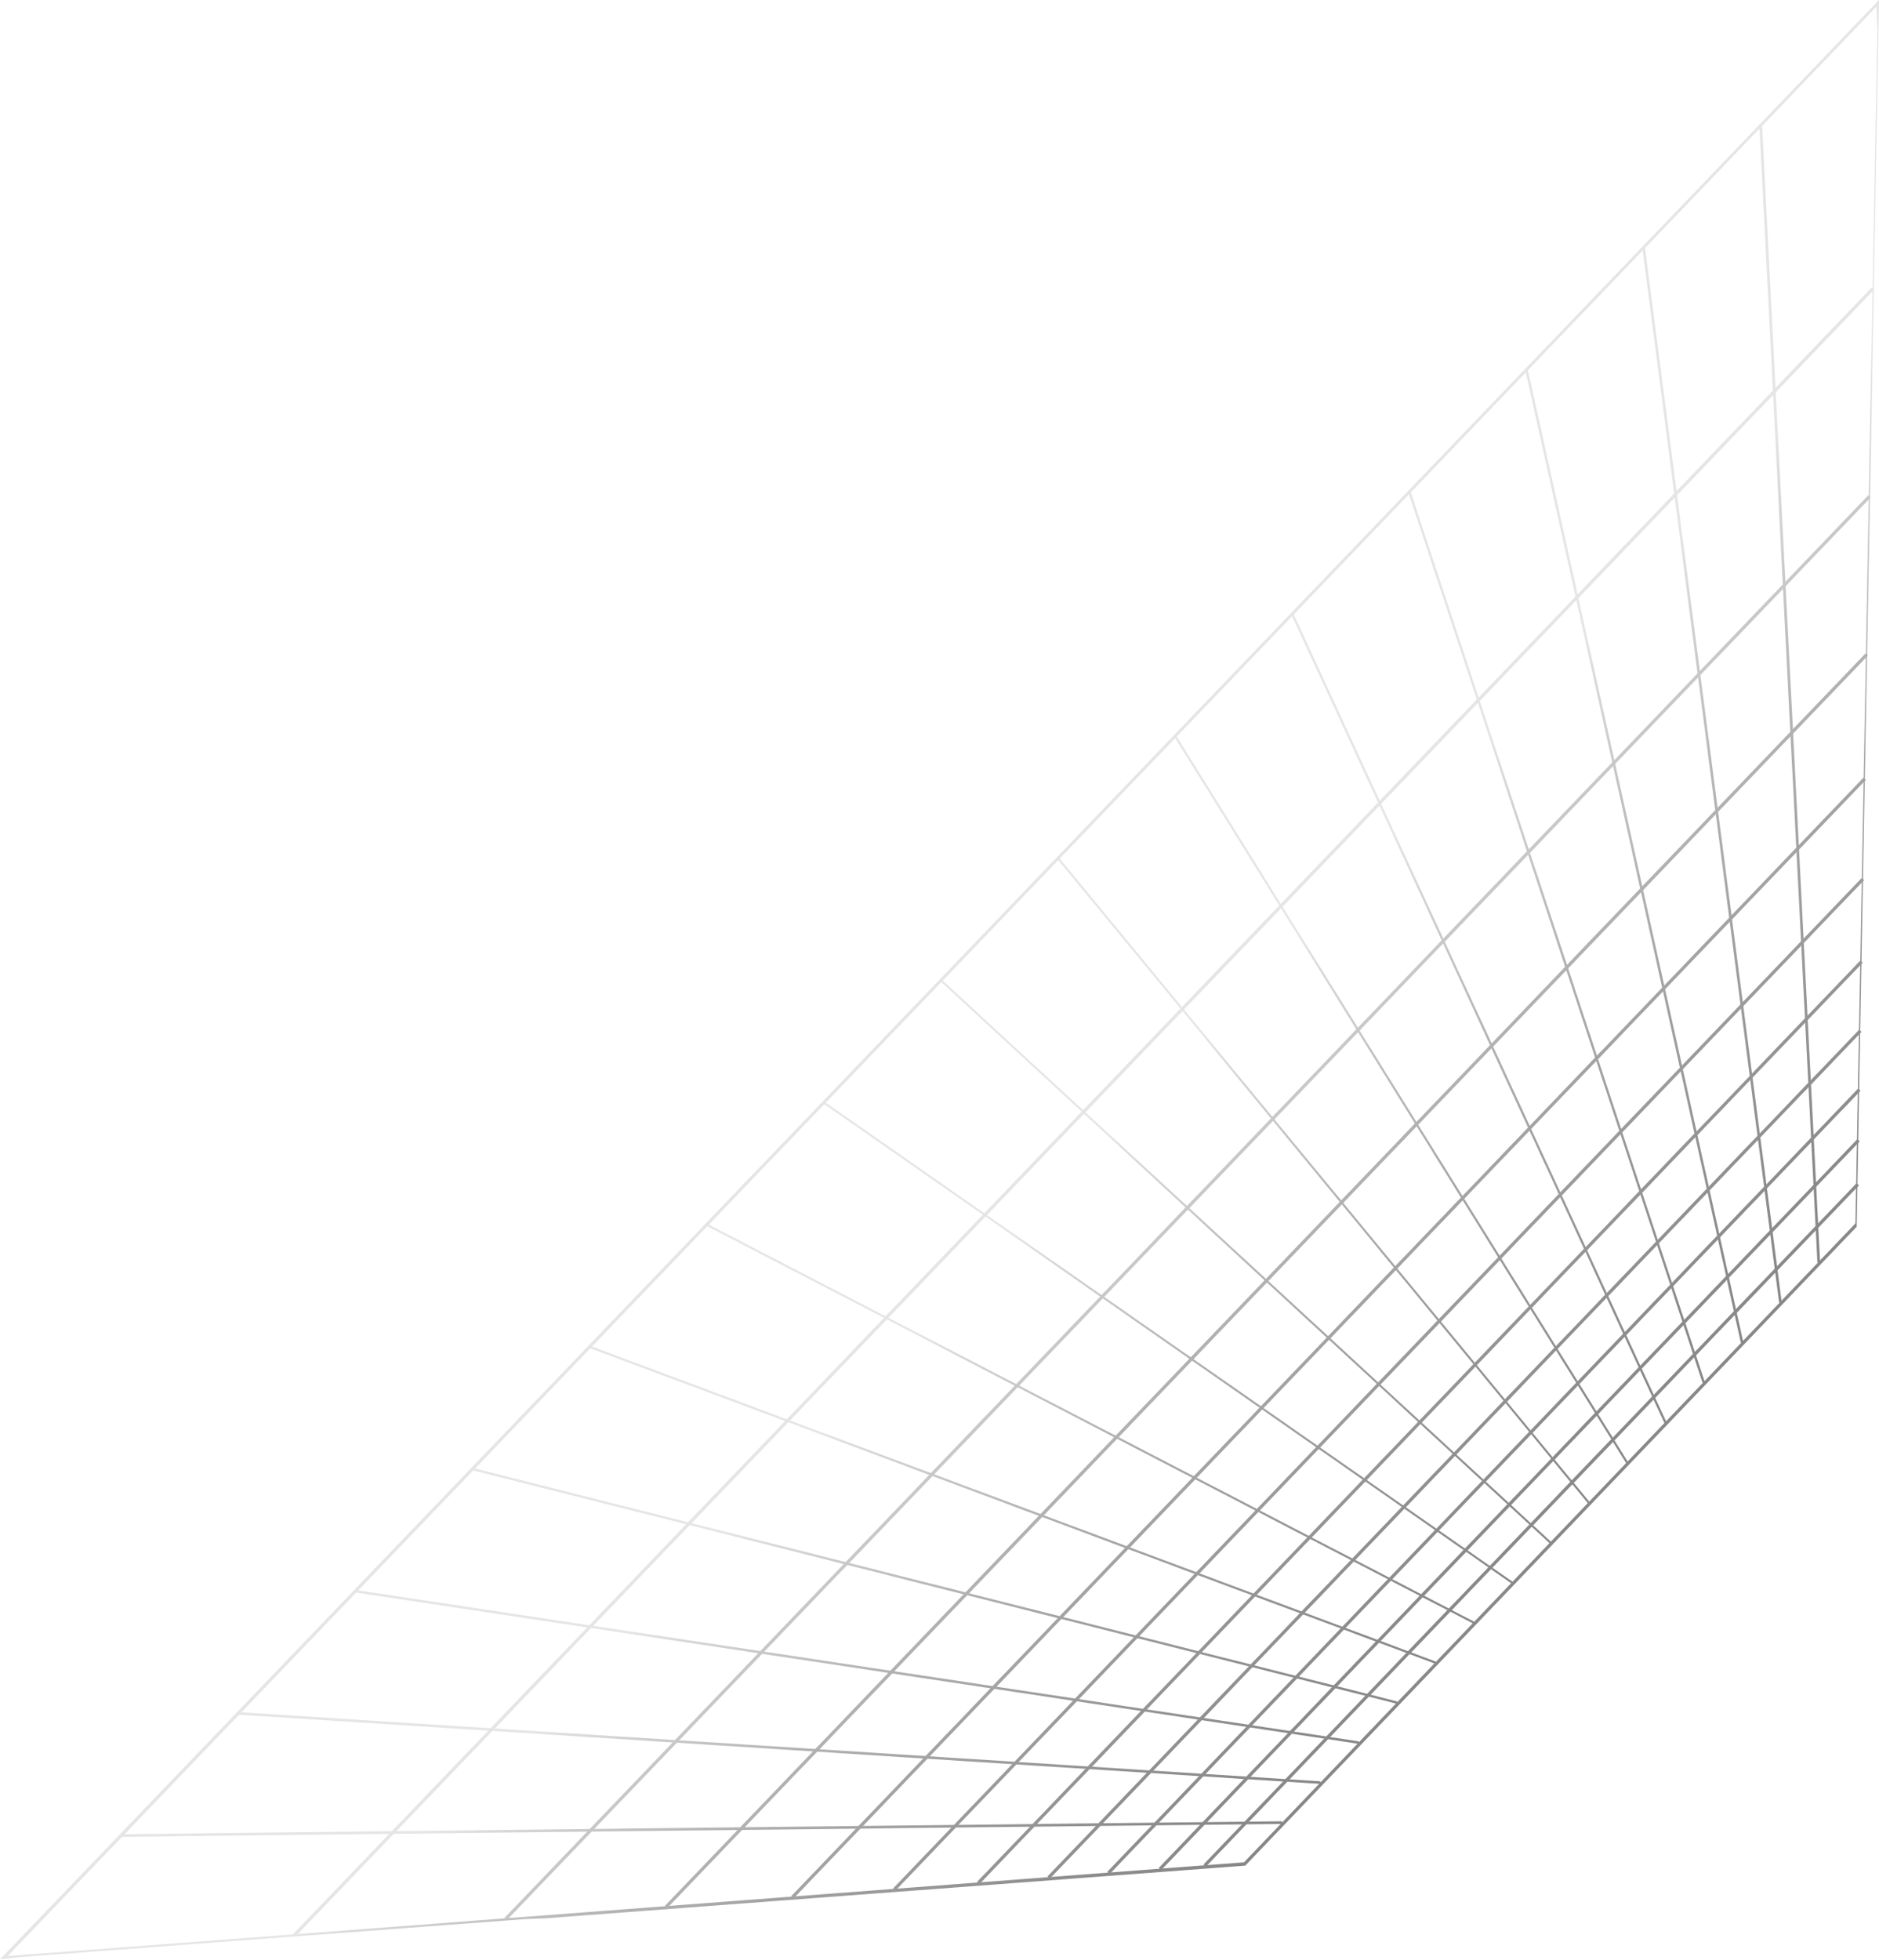 <svg width="700" height="730" viewBox="0 0 700 730" fill="none" xmlns="http://www.w3.org/2000/svg">
<g opacity="0.5">
<path d="M0 729.725L10.938 718.323L21.875 706.921L32.813 695.519L43.75 684.117L54.688 672.715L65.625 661.313L76.563 649.911L87.5 638.509L98.438 627.108L109.375 615.706L120.313 604.304L131.25 592.902L142.188 581.5L153.125 570.098L164.062 558.696L175 547.294L185.938 535.892L196.875 524.49L207.813 513.088L218.75 501.686L229.688 490.284L240.625 478.882L251.562 467.48L262.5 456.078L273.438 444.676L284.375 433.274L295.312 421.872L306.25 410.47L317.188 399.068L328.125 387.666L339.062 376.264L350 364.862L360.938 353.46L371.875 342.058L382.812 330.657L393.75 319.255L404.688 307.853L415.625 296.451L426.562 285.049L437.5 273.647L448.438 262.245L459.375 250.843L470.313 239.441L481.25 228.039L492.188 216.637L503.125 205.235L514.062 193.833L525 182.431L535.938 171.029L546.875 159.627L557.813 148.225L568.75 136.823L579.688 125.421L590.625 114.019L601.562 102.617L612.5 91.215L623.438 79.813L634.375 68.411L645.312 57.009L656.25 45.607L667.188 34.205L678.125 22.804L689.063 11.402L700 0V0.024V0.049V0.074V0.099V0.124V0.148V0.173V0.198V0.223V0.247V0.272V0.297V0.322V0.347V0.371V0.396V0.421V0.446V0.471V0.495V0.52V0.545V0.57V0.594V0.619V0.644V0.669V0.694V0.718V0.743V0.768V0.793V0.818V0.842V0.867V0.892V0.917V0.941V0.966V0.991V1.016V1.041V1.065V1.09V1.115V1.14V1.165V1.189V1.214V1.239V1.264V1.289V1.313V1.338V1.363V1.388V1.412V1.437V1.462V1.487V1.512V1.536V1.561V1.586L699.87 8.7L699.74 15.814L699.61 22.927L699.48 30.041L699.351 37.155L699.221 44.269L699.091 51.383L698.961 58.497L698.831 65.61L698.701 72.724L698.571 79.838L698.441 86.952L698.311 94.066L698.181 101.18L698.052 108.293L697.922 115.407L697.792 122.521L697.662 129.635L697.532 136.749L697.402 143.863L697.272 150.976L697.142 158.09L697.012 165.204L696.882 172.318L696.753 179.432L696.623 186.546L696.493 193.659L696.363 200.773L696.233 207.887L696.103 215.001L695.973 222.115L695.843 229.229L695.713 236.342L695.583 243.456L695.454 250.57L695.324 257.684L695.194 264.798L695.064 271.912L694.934 279.025L694.804 286.139L694.674 293.253L694.544 300.367L694.414 307.481L694.284 314.595L694.155 321.708L694.025 328.822L693.895 335.936L693.765 343.05L693.635 350.164L693.505 357.278L693.375 364.391L693.245 371.505L693.115 378.619L692.985 385.733L692.856 392.847L692.726 399.961L692.596 407.074L692.466 414.188L692.336 421.302L692.206 428.416L692.076 435.53L691.946 442.644L691.816 449.757L691.686 456.871L688.127 460.589L684.568 464.307L681.009 468.025L677.45 471.743L673.89 475.461L670.331 479.179L666.772 482.897L663.213 486.615L659.653 490.334L656.094 494.052L652.535 497.77L648.976 501.488L645.416 505.206L641.857 508.924L638.298 512.642L634.739 516.36L631.18 520.078L627.62 523.796L624.061 527.514L620.502 531.232L616.943 534.95L613.383 538.668L609.824 542.386L606.265 546.104L602.706 549.822L599.146 553.54L595.587 557.258L592.028 560.976L588.469 564.694L584.909 568.412L581.35 572.13L577.791 575.848L574.232 579.566L570.673 583.284L567.113 587.002L563.554 590.72L559.995 594.438L556.436 598.156L552.876 601.874L549.317 605.592L545.758 609.311L542.199 613.029L538.639 616.747L535.08 620.465L531.521 624.183L527.962 627.901L524.402 631.619L520.843 635.337L517.284 639.055L513.725 642.773L510.166 646.491L506.606 650.209L503.047 653.927L499.488 657.645L495.929 661.363L492.369 665.081L488.81 668.799L485.251 672.517L481.692 676.235L478.132 679.953L474.573 683.671L471.014 687.389L467.455 691.107L463.896 694.825L456.647 695.371L449.399 695.916L442.15 696.461L434.902 697.006L427.654 697.552L420.405 698.097L413.157 698.642L405.909 699.188L398.66 699.733L391.412 700.278L384.164 700.824L376.915 701.369L369.667 701.914L362.418 702.46L355.17 703.005L347.922 703.55L340.673 704.096L333.425 704.641L326.177 705.186L318.928 705.731L311.68 706.277L304.431 706.822L297.183 707.367L289.935 707.913L282.686 708.458L275.438 709.003L268.19 709.549L260.941 710.094L253.693 710.639L246.444 711.185L239.196 711.73L231.948 712.275L224.699 712.821L217.451 713.366L210.203 713.911L202.954 714.456L195.628 714.729L188.38 715.274L181.131 715.82L173.883 716.365L166.635 716.91L159.386 717.456L152.138 718.001L144.889 718.546L137.641 719.092L130.393 719.637L123.144 720.182L115.896 720.728L108.648 721.273L101.399 721.818L94.151 722.363L86.902 722.909L79.654 723.454L72.406 723.999L65.157 724.545L57.909 725.09L50.661 725.635L43.412 726.181L36.164 726.726L28.916 727.271L21.667 727.817L14.419 728.362L7.17 728.907L0 729.725ZM699.013 2.503L688.127 13.855L677.242 25.208L666.356 36.56L655.471 47.913L644.585 59.265L633.7 70.617L622.814 81.97L611.928 93.322L601.043 104.675L590.157 116.027L579.272 127.379L568.386 138.732L557.501 150.084L546.615 161.436L535.73 172.789L524.844 184.141L513.959 195.494L503.073 206.846L492.188 218.198L481.302 229.551L470.416 240.903L459.531 252.256L448.645 263.608L437.76 274.96L426.874 286.313L415.989 297.665L405.103 309.018L394.218 320.37L383.332 331.722L372.447 343.075L361.561 354.427L350.676 365.78L339.79 377.132L328.904 388.484L318.019 399.837L307.133 411.189L296.248 422.541L285.362 433.894L274.477 445.246L263.591 456.599L253.043 467.604L242.158 478.956L231.272 490.309L220.387 501.661L209.501 513.014L198.616 524.366L187.73 535.718L176.845 547.071L165.959 558.423L155.074 569.775L144.188 581.128L133.302 592.48L122.417 603.833L111.531 615.185L100.646 626.537L89.76 637.89L78.875 649.242L67.989 660.595L57.104 671.947L46.218 683.299L35.333 694.652L24.629 705.806L13.743 717.158L2.858 728.486L10.054 727.941L17.251 727.395L24.447 726.85L31.643 726.305L38.84 725.759L46.036 725.214L53.233 724.669L60.429 724.123L67.625 723.578L74.822 723.033L82.018 722.487L89.215 721.942L96.411 721.397L103.607 720.851L110.804 720.306L118 719.761L125.197 719.216L132.393 718.67L139.59 718.125L146.786 717.58L153.982 717.034L161.179 716.489L168.375 715.944L175.572 715.398L182.768 714.853L189.964 714.308L197.161 713.762L204.357 713.217L211.554 712.672L218.75 712.126L225.946 711.581L233.143 711.036L240.339 710.491L247.536 709.945L254.732 709.4L261.928 708.855L269.125 708.309L276.321 707.764L283.518 707.219L290.714 706.673L297.91 706.128L305.107 705.583L312.303 705.037L319.5 704.492L326.696 703.947L333.892 703.402L341.089 702.856L348.285 702.311L355.482 701.766L362.678 701.22L369.875 700.675L377.071 700.13L384.267 699.584L391.464 699.039L398.66 698.494L405.857 697.948L413.053 697.403L420.249 696.858L427.446 696.312L434.642 695.767L441.839 695.222L449.035 694.677L456.231 694.131L463.428 693.586L466.987 689.868L470.546 686.15L474.106 682.432L477.665 678.714L481.224 674.996L484.783 671.278L488.342 667.56L491.902 663.842L495.461 660.124L499.02 656.406L502.579 652.688L506.139 648.97L509.698 645.251L513.257 641.533L516.816 637.815L520.376 634.097L523.935 630.379L527.494 626.661L531.053 622.943L534.613 619.225L538.172 615.507L541.731 611.789L545.29 608.071L548.849 604.353L552.409 600.635L555.968 596.917L559.527 593.199L563.086 589.481L566.646 585.763L570.205 582.045L573.764 578.327L577.323 574.609L580.883 570.891L584.442 567.173L588.001 563.455L591.56 559.737L595.12 556.019L598.679 552.301L602.238 548.583L605.797 544.865L609.356 541.147L612.916 537.429L616.475 533.711L620.034 529.993L623.593 526.274L627.153 522.556L630.712 518.838L634.271 515.12L637.83 511.402L641.39 507.684L644.949 503.966L648.508 500.248L652.067 496.53L655.627 492.812L659.186 489.094L662.745 485.376L666.304 481.658L669.863 477.94L673.423 474.222L676.982 470.504L680.541 466.786L684.1 463.068L687.66 459.35L691.219 455.632L691.349 448.568L691.479 441.503L691.609 434.439L691.738 427.375L691.868 420.311L691.998 413.246L692.128 406.182L692.258 399.118L692.388 392.054L692.518 384.989L692.648 377.925L692.778 370.861L692.908 363.797L693.037 356.732L693.167 349.668L693.297 342.604L693.427 335.54L693.557 328.475L693.687 321.411L693.817 314.347L693.947 307.282L694.077 300.218L694.207 293.154L694.336 286.09L694.466 279.025L694.596 271.961L694.726 264.897L694.856 257.833L694.986 250.768L695.116 243.704L695.246 236.64L695.376 229.576L695.506 222.511L695.635 215.447L695.765 208.383L695.895 201.319L696.025 194.254L696.155 187.19L696.285 180.126L696.415 173.062L696.545 165.997L696.675 158.933L696.805 151.869L696.934 144.804L697.064 137.74L697.194 130.676L697.324 123.612L697.454 116.547L697.584 109.483L697.714 102.419L697.844 95.355L697.974 88.29L698.104 81.226L698.233 74.162L698.363 67.098L698.493 60.033L698.623 52.969L698.753 45.905L698.883 38.841L699.013 31.776L699.143 24.712L699.273 17.648L699.403 10.584L699.013 2.503Z" fill="url(#paint0_linear_400_29)"/>
<path d="M448.359 694.379L452.153 690.413L455.946 686.447L459.765 682.481L463.558 678.516L467.351 674.55L471.17 670.584L474.963 666.643L478.756 662.677L482.575 658.711L486.368 654.745L490.161 650.779L493.98 646.813L497.773 642.847L501.566 638.881L505.385 634.915L509.178 630.95L512.971 626.984L516.79 623.018L520.583 619.052L524.376 615.086L528.195 611.12L531.988 607.154L535.782 603.213L539.575 599.247L543.394 595.281L547.187 591.315L550.98 587.349L554.799 583.384L558.592 579.418L562.385 575.452L566.204 571.486L569.997 567.52L573.79 563.554L577.609 559.588L581.402 555.622L585.195 551.656L589.014 547.69L592.807 543.725L596.6 539.783L600.419 535.818L604.212 531.852L608.005 527.886L611.824 523.92L615.618 519.954L619.411 515.988L623.23 512.022L627.023 508.056L630.816 504.09L634.635 500.124L638.428 496.159L642.221 492.193L646.04 488.227L649.833 484.261L653.626 480.295L657.445 476.354L661.238 472.388L665.031 468.422L668.824 464.456L672.643 460.49L676.436 456.524L680.229 452.558L684.048 448.593L687.841 444.627L691.634 440.661L691.66 440.686H691.686V440.71H691.712V440.735H691.738V440.76H691.764V440.785H691.79V440.809H691.816V440.834H691.842V440.859H691.868L691.894 440.884L691.92 440.909L691.946 440.933L691.972 440.958V440.983H691.998V441.008H692.024V441.033H692.05L692.076 441.057L692.102 441.082L692.128 441.107L692.154 441.132L692.18 441.156L692.206 441.181L692.232 441.206L692.258 441.231H692.284V441.256H692.31V441.28H692.336V441.305L692.362 441.33L692.388 441.355L692.414 441.38L692.44 441.404H692.466V441.429H692.492V441.454H692.518V441.479H692.544L688.725 445.445L684.932 449.41L681.139 453.376L677.32 457.342L673.527 461.308L669.733 465.274L665.914 469.24L662.121 473.206L658.328 477.172L654.535 481.138L650.716 485.104L646.923 489.069L643.13 493.011L639.311 496.976L635.518 500.942L631.725 504.908L627.906 508.874L624.113 512.84L620.32 516.806L616.501 520.772L612.708 524.738L608.915 528.704L605.096 532.67L601.303 536.635L597.51 540.601L593.691 544.567L589.898 548.533L586.104 552.474L582.285 556.44L578.492 560.406L574.699 564.372L570.88 568.338L567.087 572.304L563.294 576.27L559.475 580.236L555.682 584.201L551.889 588.167L548.07 592.133L544.277 596.099L540.484 600.065L536.665 604.031L532.872 607.997L529.079 611.963L525.26 615.904L521.467 619.87L517.674 623.836L513.881 627.802L510.062 631.768L506.268 635.733L502.475 639.699L498.656 643.665L494.863 647.631L491.07 651.597L487.251 655.563L483.458 659.529L479.665 663.495L475.846 667.461L472.053 671.427L468.26 675.392L464.441 679.334L460.648 683.299L456.855 687.265L453.036 691.231L449.243 695.197H449.217V695.172H449.191V695.148H449.165V695.123H449.139V695.098H449.113V695.073H449.087V695.048L449.061 695.024H449.035V694.999H449.009V694.974H448.983V694.949H448.957V694.925H448.931V694.9H448.905V694.875H448.879V694.85H448.853L448.827 694.825L448.801 694.801L448.775 694.776L448.749 694.751L448.723 694.726L448.697 694.701V694.677H448.671L448.645 694.652L448.619 694.627L448.593 694.602L448.567 694.577L448.541 694.553L448.515 694.528L448.489 694.503L448.463 694.478H448.437V694.454H448.411V694.429H448.385V694.404H448.359V694.379Z" fill="url(#paint1_linear_400_29)"/>
<path d="M431.681 695.668L435.734 691.43L439.812 687.191L443.865 682.928L447.944 678.689L451.997 674.451L456.075 670.212L460.128 665.973L464.207 661.735L468.26 657.496L472.339 653.258L476.418 649.019L480.471 644.781L484.549 640.542L488.602 636.304L492.681 632.04L496.734 627.802L500.813 623.563L504.866 619.325L508.944 615.086L512.997 610.847L517.076 606.609L521.129 602.37L525.208 598.132L529.261 593.893L533.339 589.655L537.392 585.416L541.471 581.153L545.524 576.914L549.603 572.676L553.656 568.437L557.734 564.198L561.787 559.96L565.866 555.721L569.945 551.483L573.998 547.244L578.077 543.006L582.13 538.767L586.208 534.529L590.261 530.265L594.34 526.027L598.393 521.788L602.472 517.55L606.525 513.311L610.603 509.072L614.656 504.834L618.735 500.595L622.788 496.357L626.867 492.118L630.92 487.88L634.998 483.641L639.051 479.378L643.13 475.139L647.183 470.901L651.262 466.662L655.315 462.424L659.393 458.185L663.472 453.946L667.525 449.708L671.604 445.469L675.657 441.231L679.736 436.992L683.789 432.754L687.867 428.49L691.92 424.252L691.946 424.277L691.972 424.301L691.998 424.326L692.024 424.351V424.376H692.05L692.076 424.401L692.102 424.425L692.128 424.45L692.154 424.475L692.18 424.5L692.206 424.524L692.232 424.549H692.258V424.574H692.284V424.599H692.31V424.624H692.336V424.648H692.362V424.673H692.388V424.698L692.414 424.723L692.44 424.748H692.466V424.772H692.492V424.797H692.518V424.822H692.544V424.847H692.57V424.871H692.596V424.896H692.622L692.648 424.921L692.674 424.946L692.7 424.971L692.726 424.995L692.752 425.02L692.778 425.045V425.07H692.803V425.095L688.751 429.333L684.672 433.572L680.619 437.81L676.54 442.049L672.487 446.287L668.408 450.526L664.356 454.764L660.277 459.003L656.224 463.242L652.145 467.48L648.092 471.719L644.013 475.982L639.961 480.221L635.882 484.459L631.829 488.698L627.75 492.936L623.697 497.175L619.618 501.413L615.566 505.652L611.487 509.89L607.434 514.129L603.355 518.368L599.276 522.606L595.223 526.869L591.144 531.108L587.092 535.347L583.013 539.585L578.96 543.824L574.881 548.062L570.828 552.301L566.749 556.539L562.697 560.778L558.618 565.016L554.565 569.255L550.486 573.494L546.433 577.757L542.354 581.995L538.302 586.234L534.223 590.473L530.17 594.711L526.091 598.95L522.038 603.188L517.959 607.427L513.907 611.665L509.828 615.904L505.749 620.142L501.696 624.381L497.617 628.644L493.564 632.883L489.486 637.121L485.433 641.36L481.354 645.599L477.301 649.837L473.222 654.076L469.169 658.314L465.09 662.553L461.038 666.791L456.959 671.03L452.906 675.268L448.827 679.532L444.775 683.77L440.696 688.009L436.643 692.247L432.564 696.486V696.461H432.538V696.436H432.512L432.486 696.412L432.46 696.387L432.434 696.362L432.408 696.337L432.382 696.313L432.356 696.288L432.33 696.263H432.304V696.238L432.278 696.213L432.252 696.189L432.226 696.164L432.2 696.139L432.174 696.114L432.148 696.089H432.122V696.065H432.096V696.04H432.07V696.015H432.044V695.99H432.018V695.966H431.992V695.941H431.966V695.916H431.94L431.914 695.891V695.866H431.889V695.842H431.863V695.817H431.837V695.792H431.811V695.767H431.785V695.742H431.759L431.733 695.718L431.707 695.693L431.681 695.668Z" fill="url(#paint2_linear_400_29)"/>
<path d="M412.507 697.13L416.871 692.57L421.236 688.009L425.601 683.448L429.991 678.887L434.356 674.351L438.72 669.791L443.085 665.23L447.476 660.669L451.84 656.108L456.205 651.547L460.57 646.987L464.96 642.426L469.325 637.865L473.689 633.304L478.054 628.768L482.445 624.208L486.809 619.647L491.174 615.086L495.538 610.525L499.929 605.964L504.294 601.404L508.658 596.843L513.023 592.282L517.413 587.721L521.778 583.185L526.143 578.624L530.507 574.064L534.898 569.503L539.262 564.942L543.627 560.381L547.992 555.821L552.382 551.26L556.747 546.699L561.111 542.138L565.476 537.602L569.867 533.041L574.231 528.481L578.596 523.92L582.96 519.359L587.351 514.798L591.716 510.237L596.08 505.677L600.445 501.116L604.836 496.555L609.2 492.019L613.565 487.458L617.929 482.898L622.32 478.337L626.684 473.776L631.049 469.215L635.414 464.654L639.804 460.094L644.169 455.533L648.534 450.972L652.898 446.436L657.289 441.875L661.653 437.315L666.018 432.754L670.383 428.193L674.747 423.632L679.138 419.071L683.502 414.511L687.867 409.95L692.232 405.389L692.258 405.414L692.284 405.439L692.31 405.463L692.335 405.488L692.361 405.513L692.387 405.538L692.413 405.562L692.439 405.587H692.465V405.612H692.491V405.637H692.517V405.662H692.543V405.686H692.569V405.711H692.595V405.736H692.621V405.761H692.647L692.673 405.786V405.81H692.699V405.835H692.725V405.86H692.751V405.885H692.777V405.91H692.803V405.934H692.829L692.855 405.959L692.881 405.984L692.907 406.009L692.933 406.033L692.959 406.058L692.985 406.083L693.011 406.108H693.037V406.133L693.063 406.157L693.089 406.182L693.115 406.207L693.141 406.232L688.776 410.793L684.386 415.329L680.021 419.889L675.656 424.45L671.292 429.011L666.901 433.572L662.537 438.132L658.172 442.693L653.807 447.254L649.417 451.815L645.052 456.376L640.688 460.912L636.323 465.472L631.932 470.033L627.568 474.594L623.203 479.155L618.839 483.716L614.448 488.276L610.083 492.837L605.719 497.398L601.354 501.959L596.964 506.495L592.599 511.055L588.234 515.616L583.87 520.177L579.479 524.738L575.115 529.299L570.75 533.859L566.385 538.42L561.995 542.981L557.63 547.542L553.266 552.078L548.901 556.638L544.51 561.199L540.146 565.76L535.781 570.321L531.417 574.882L527.026 579.442L522.661 584.003L518.297 588.564L513.932 593.1L509.542 597.661L505.177 602.222L500.812 606.782L496.448 611.343L492.057 615.904L487.693 620.465L483.328 625.026L478.963 629.586L474.573 634.147L470.208 638.683L465.843 643.244L461.479 647.805L457.088 652.365L452.724 656.926L448.359 661.487L443.994 666.048L439.604 670.609L435.239 675.169L430.875 679.73L426.51 684.266L422.119 688.827L417.755 693.388L413.39 697.948H413.364V697.924H413.338V697.899H413.312V697.874H413.286V697.849H413.26V697.825L413.234 697.8L413.208 697.775H413.182V697.75H413.156V697.725H413.13V697.701H413.104V697.676H413.078V697.651H413.052V697.626H413.026V697.601H413L412.974 697.577L412.948 697.552L412.922 697.527L412.897 697.502L412.87 697.477V697.453H412.845V697.428H412.819L412.793 697.403L412.767 697.378L412.741 697.354L412.715 697.329L412.689 697.304L412.663 697.279L412.637 697.254L412.611 697.23H412.585V697.205H412.559V697.18H412.533V697.155H412.507V697.13Z" fill="url(#paint3_linear_400_29)"/>
<path d="M390.217 698.841L394.945 693.908L399.673 688.976L404.402 684.068L409.13 679.135L413.832 674.203L418.561 669.27L423.289 664.337L428.017 659.43L432.746 654.497L437.474 649.565L442.202 644.632L446.931 639.699L451.633 634.792L456.361 629.859L461.09 624.926L465.818 619.994L470.546 615.086L475.275 610.153L480.003 605.221L484.705 600.288L489.434 595.356L494.162 590.448L498.89 585.515L503.619 580.583L508.347 575.65L513.075 570.717L517.804 565.81L522.506 560.877L527.234 555.944L531.963 551.012L536.691 546.079L541.419 541.171L546.148 536.239L550.876 531.306L555.604 526.374L560.307 521.441L565.035 516.533L569.763 511.601L574.492 506.668L579.22 501.736L583.948 496.828L588.677 491.895L593.405 486.963L598.107 482.03L602.836 477.097L607.564 472.19L612.292 467.257L617.021 462.324L621.749 457.392L626.477 452.459L631.18 447.551L635.908 442.619L640.636 437.686L645.365 432.754L650.093 427.821L654.821 422.913L659.549 417.981L664.278 413.048L668.98 408.116L673.708 403.183L678.437 398.275L683.165 393.343L687.893 388.41L692.622 383.477V383.502H692.648V383.527H692.674V383.552H692.7L692.726 383.577L692.752 383.601V383.626H692.778V383.651H692.804V383.676H692.83V383.7H692.856V383.725H692.882L692.908 383.75L692.934 383.775L692.96 383.8L692.985 383.824L693.012 383.849L693.038 383.874L693.063 383.899H693.089V383.924H693.115V383.948L693.141 383.973L693.167 383.998L693.193 384.023L693.219 384.047L693.245 384.072L693.271 384.097H693.297V384.122H693.323V384.147H693.349V384.171H693.375V384.196H693.401V384.221H693.427V384.246H693.453L693.479 384.271L693.505 384.295L688.777 389.228L684.048 394.161L679.346 399.093L674.618 404.026L669.889 408.934L665.161 413.866L660.433 418.799L655.704 423.731L650.976 428.664L646.248 433.572L641.545 438.504L636.817 443.437L632.089 448.369L627.361 453.302L622.632 458.21L617.904 463.142L613.176 468.075L608.447 473.008L603.745 477.94L599.017 482.848L594.288 487.781L589.56 492.713L584.832 497.646L580.103 502.554L575.375 507.486L570.647 512.419L565.944 517.351L561.216 522.284L556.488 527.192L551.759 532.124L547.031 537.057L542.303 541.989L537.574 546.922L532.846 551.83L528.144 556.762L523.415 561.695L518.687 566.628L513.959 571.56L509.23 576.468L504.502 581.401L499.774 586.333L495.071 591.266L490.343 596.198L485.615 601.106L480.886 606.039L476.158 610.971L471.43 615.904L466.701 620.812L461.973 625.744L457.271 630.677L452.542 635.609L447.814 640.542L443.086 645.45L438.357 650.382L433.629 655.315L428.901 660.248L424.172 665.18L419.47 670.088L414.742 675.021L410.013 679.953L405.285 684.886L400.557 689.818L395.828 694.726L391.1 699.659L391.074 699.634L391.048 699.609L391.022 699.584L390.996 699.56V699.535H390.97L390.944 699.51L390.918 699.485L390.892 699.46L390.866 699.436L390.84 699.411L390.814 699.386L390.788 699.361H390.762V699.337H390.736V699.312H390.71V699.287H390.684V699.262H390.658V699.237H390.632V699.213L390.606 699.188L390.58 699.163H390.554V699.138H390.528V699.113H390.503V699.089H390.477V699.064H390.451V699.039H390.425V699.014H390.399L390.373 698.99L390.347 698.965L390.321 698.94L390.295 698.915L390.269 698.89L390.243 698.866V698.841H390.217Z" fill="url(#paint4_linear_400_29)"/>
<path d="M364.003 700.848L369.147 695.494L374.291 690.116L379.435 684.762L384.579 679.408L389.723 674.054L394.867 668.675L400.011 663.321L405.129 657.967L410.273 652.588L415.417 647.234L420.561 641.88L425.705 636.502L430.849 631.148L435.993 625.794L441.137 620.44L446.281 615.061L451.425 609.707L456.543 604.353L461.687 598.974L466.831 593.62L471.975 588.266L477.119 582.888L482.263 577.534L487.407 572.18L492.551 566.801L497.695 561.447L502.839 556.093L507.957 550.739L513.101 545.36L518.245 540.006L523.389 534.652L528.533 529.274L533.677 523.92L538.821 518.566L543.965 513.187L549.109 507.833L554.227 502.479L559.371 497.1L564.515 491.746L569.659 486.392L574.803 481.038L579.947 475.66L585.091 470.306L590.235 464.952L595.379 459.573L600.523 454.219L605.641 448.865L610.785 443.486L615.929 438.132L621.073 432.778L626.217 427.4L631.361 422.046L636.505 416.692L641.649 411.338L646.793 405.959L651.937 400.605L657.055 395.251L662.199 389.872L667.343 384.518L672.487 379.164L677.631 373.786L682.775 368.432L687.919 363.078L693.063 357.699V357.724H693.089V357.749L693.115 357.773L693.141 357.798L693.167 357.823H693.193V357.848H693.219V357.872H693.245V357.897H693.271V357.922H693.297V357.947H693.323V357.972H693.349V357.996H693.375L693.401 358.021L693.427 358.046L693.453 358.071L693.479 358.096V358.12H693.505V358.145H693.531V358.17H693.557L693.583 358.195L693.609 358.219L693.635 358.244L693.661 358.269L693.687 358.294L693.713 358.319L693.739 358.343L693.765 358.368H693.791V358.393H693.817V358.418H693.843V358.443L693.869 358.467L693.895 358.492L693.921 358.517L693.947 358.542L688.803 363.896L683.659 369.25L678.515 374.628L673.371 379.982L668.253 385.336L663.109 390.69L657.965 396.069L652.821 401.423L647.677 406.777L642.533 412.156L637.389 417.51L632.245 422.864L627.101 428.242L621.957 433.596L616.839 438.95L611.695 444.329L606.551 449.683L601.407 455.037L596.263 460.391L591.119 465.77L585.975 471.124L580.831 476.478L575.687 481.856L570.543 487.21L565.424 492.564L560.281 497.943L555.137 503.297L549.993 508.651L544.849 514.03L539.704 519.384L534.561 524.738L529.417 530.092L524.273 535.47L519.154 540.824L514.01 546.178L508.866 551.557L503.722 556.911L498.578 562.265L493.434 567.644L488.29 572.998L483.146 578.352L478.002 583.73L472.858 589.084L467.74 594.438L462.596 599.792L457.452 605.171L452.308 610.525L447.164 615.879L442.02 621.258L436.876 626.612L431.732 631.966L426.588 637.344L421.47 642.698L416.326 648.052L411.182 653.431L406.038 658.785L400.894 664.139L395.75 669.493L390.606 674.872L385.462 680.226L380.318 685.58L375.174 690.958L370.056 696.312L364.912 701.666H364.886V701.642H364.86L364.834 701.617L364.808 701.592L364.782 701.567L364.756 701.542L364.73 701.518L364.704 701.493V701.468H364.678V701.443H364.652L364.626 701.419L364.6 701.394L364.574 701.369L364.548 701.344L364.522 701.319L364.497 701.295L364.471 701.27H364.445V701.245H364.419V701.22H364.393V701.195H364.367V701.171H364.341V701.146H364.315V701.121L364.289 701.096L364.263 701.071H364.237V701.047H364.211V701.022H364.185V700.997H364.159V700.972H364.133V700.948H364.107V700.923H364.081L364.055 700.898L364.029 700.873L364.003 700.848Z" fill="url(#paint5_linear_400_29)"/>
<path d="M332.75 703.253L338.388 697.378L344.025 691.479L349.663 685.605L355.3 679.73L360.938 673.856L366.576 667.981L372.213 662.082L377.851 656.207L383.489 650.333L389.126 644.458L394.764 638.584L400.401 632.685L406.039 626.81L411.677 620.936L417.314 615.061L422.952 609.187L428.59 603.287L434.227 597.413L439.865 591.538L445.502 585.664L451.14 579.765L456.777 573.89L462.415 568.016L468.053 562.141L473.69 556.267L479.328 550.367L484.965 544.493L490.603 538.618L496.241 532.744L501.878 526.869L507.516 520.97L513.153 515.096L518.791 509.221L524.429 503.347L530.066 497.472L535.704 491.573L541.342 485.698L546.979 479.824L552.617 473.949L558.254 468.075L563.892 462.176L569.53 456.301L575.167 450.427L580.805 444.552L586.443 438.653L592.08 432.778L597.718 426.904L603.355 421.029L608.993 415.155L614.657 409.256L620.294 403.381L625.932 397.507L631.569 391.632L637.207 385.758L642.845 379.858L648.482 373.984L654.12 368.109L659.758 362.235L665.395 356.36L671.033 350.461L676.67 344.587L682.308 338.712L687.946 332.838L693.583 326.963L693.609 326.988L693.635 327.013L693.661 327.038H693.687V327.062H693.713V327.087H693.739V327.112H693.765V327.137H693.791V327.162H693.817V327.186H693.843V327.211H693.869L693.895 327.236L693.921 327.261L693.947 327.285V327.31H693.973V327.335H693.999V327.36H694.025V327.385H694.051L694.077 327.409L694.103 327.434L694.129 327.459L694.155 327.484L694.181 327.509L694.207 327.533L694.233 327.558H694.259V327.583H694.285V327.608H694.311V327.632L694.337 327.657L694.363 327.682L694.389 327.707L694.415 327.732L694.441 327.756H694.467V327.781L688.829 333.656L683.191 339.53L677.554 345.405L671.916 351.304L666.279 357.178L660.641 363.053L655.003 368.927L649.366 374.802L643.728 380.701L638.09 386.576L632.453 392.45L626.815 398.325L621.178 404.199L615.54 410.098L609.902 415.973L604.265 421.847L598.627 427.722L592.989 433.596L587.352 439.496L581.714 445.37L576.077 451.245L570.439 457.119L564.801 462.994L559.164 468.893L553.526 474.767L547.888 480.642L542.251 486.516L536.613 492.416L530.976 498.29L525.338 504.165L519.7 510.039L514.037 515.914L508.399 521.813L502.762 527.687L497.124 533.562L491.486 539.436L485.849 545.311L480.211 551.21L474.573 557.085L468.936 562.959L463.298 568.834L457.661 574.708L452.023 580.607L446.386 586.482L440.748 592.356L435.11 598.231L429.473 604.105L423.835 610.005L418.198 615.879L412.56 621.754L406.922 627.628L401.285 633.527L395.647 639.402L390.009 645.276L384.372 651.151L378.734 657.025L373.097 662.925L367.459 668.799L361.821 674.673L356.184 680.548L350.546 686.423L344.909 692.322L339.271 698.196L333.633 704.071H333.607V704.046L333.581 704.021L333.555 703.996L333.529 703.972L333.503 703.947L333.477 703.922H333.451V703.897H333.425V703.872H333.399V703.848H333.373V703.823H333.347V703.798H333.321V703.773H333.296L333.27 703.749L333.244 703.724L333.218 703.699V703.674H333.192V703.649H333.166V703.625H333.14V703.6H333.114V703.575H333.088L333.062 703.55L333.036 703.525L333.01 703.501L332.984 703.476L332.958 703.451L332.932 703.426L332.906 703.402H332.88V703.377H332.854V703.352L332.828 703.327L332.802 703.302L332.776 703.278L332.75 703.253Z" fill="url(#paint6_linear_400_29)"/>
<path d="M294.767 706.153L301.028 699.659L307.263 693.14L313.498 686.646L319.733 680.127L325.994 673.608L332.23 667.114L338.465 660.595L344.7 654.1L350.935 647.582L357.196 641.087L363.431 634.568L369.667 628.049L375.902 621.555L382.163 615.036L388.398 608.542L394.633 602.023L400.868 595.504L407.129 589.01L413.365 582.491L419.6 575.997L425.835 569.478L432.07 562.984L438.331 556.465L444.566 549.946L450.802 543.452L457.037 536.933L463.298 530.439L469.533 523.92L475.768 517.426L482.003 510.907L488.264 504.388L494.5 497.894L500.735 491.375L506.97 484.88L513.205 478.362L519.466 471.843L525.701 465.348L531.937 458.829L538.172 452.335L544.433 445.816L550.668 439.322L556.903 432.803L563.138 426.284L569.399 419.79L575.635 413.271L581.87 406.777L588.105 400.258L594.34 393.739L600.601 387.245L606.836 380.726L613.072 374.232L619.307 367.713L625.568 361.219L631.803 354.7L638.038 348.181L644.273 341.687L650.534 335.168L656.77 328.674L663.005 322.155L669.24 315.66L675.475 309.141L681.736 302.623L687.971 296.128L694.206 289.609L694.232 289.634L694.258 289.659L694.284 289.684L694.31 289.709L694.336 289.733H694.362V289.758H694.388V289.783H694.414V289.808H694.44V289.832L694.466 289.857L694.492 289.882L694.518 289.907H694.544V289.932H694.57V289.956H694.596V289.981H694.622V290.006H694.648V290.031H694.674V290.056H694.7V290.08H694.726L694.752 290.105L694.778 290.13L694.804 290.155L694.83 290.179V290.204H694.856V290.229H694.882V290.254H694.908L694.934 290.279L694.96 290.303L694.986 290.328L695.012 290.353L695.038 290.378L695.064 290.403L695.09 290.427H695.116L688.855 296.946L682.619 303.465L676.384 309.959L670.149 316.478L663.888 322.973L657.653 329.492L651.418 335.986L645.183 342.505L638.921 349.024L632.686 355.518L626.451 362.037L620.216 368.531L613.955 375.05L607.72 381.544L601.484 388.063L595.249 394.582L589.014 401.076L582.753 407.595L576.518 414.089L570.283 420.608L564.048 427.127L557.786 433.621L551.551 440.14L545.316 446.634L539.081 453.153L532.82 459.647L526.585 466.166L520.35 472.685L514.114 479.179L507.879 485.698L501.618 492.193L495.383 498.712L489.148 505.23L482.913 511.725L476.651 518.244L470.416 524.738L464.181 531.257L457.946 537.751L451.685 544.27L445.45 550.789L439.214 557.283L432.979 563.802L426.744 570.296L420.483 576.815L414.248 583.309L408.013 589.828L401.777 596.347L395.516 602.841L389.281 609.36L383.046 615.854L376.811 622.373L370.55 628.892L364.315 635.386L358.079 641.905L351.844 648.399L345.609 654.918L339.348 661.413L333.113 667.932L326.878 674.45L320.643 680.945L314.381 687.464L308.146 693.958L301.911 700.477L295.676 706.996L295.65 706.971V706.946H295.624V706.921H295.598L295.572 706.896L295.546 706.872L295.52 706.847L295.494 706.822L295.468 706.797L295.442 706.773L295.416 706.748H295.39V706.723H295.364V706.698H295.338V706.673H295.312V706.649H295.286V706.624L295.26 706.599L295.234 706.574L295.208 706.549H295.182V706.525H295.156V706.5H295.13V706.475H295.104V706.45H295.078V706.426H295.052V706.401H295.026L295.001 706.376L294.975 706.351L294.949 706.326L294.923 706.302L294.897 706.277L294.871 706.252V706.227H294.845V706.202H294.819L294.793 706.178L294.767 706.153Z" fill="url(#paint7_linear_400_29)"/>
<path d="M247.717 709.772L254.706 702.484L261.694 695.197L268.683 687.91L275.671 680.622L282.66 673.335L289.648 666.048L296.637 658.76L303.626 651.473L310.614 644.186L317.603 636.898L324.591 629.611L331.58 622.324L338.568 615.036L345.557 607.749L352.546 600.462L359.534 593.174L366.523 585.862L373.511 578.575L380.5 571.288L387.488 564L394.477 556.713L401.466 549.426L408.454 542.138L415.443 534.851L422.431 527.563L429.42 520.276L436.408 512.989L443.397 505.701L450.386 498.414L457.374 491.127L464.363 483.839L471.351 476.552L478.34 469.265L485.329 461.977L492.317 454.69L499.306 447.403L506.294 440.115L513.283 432.828L520.271 425.541L527.26 418.253L534.249 410.966L541.237 403.679L548.226 396.391L555.214 389.104L562.203 381.817L569.191 374.529L576.18 367.242L583.169 359.955L590.157 352.642L597.146 345.355L604.134 338.068L611.123 330.78L618.111 323.493L625.1 316.206L632.089 308.918L639.077 301.631L646.066 294.344L653.054 287.056L660.043 279.769L667.031 272.482L674.02 265.194L681.009 257.907L687.997 250.62L694.986 243.332L695.012 243.357H695.038V243.382H695.064V243.407H695.09V243.431H695.116V243.456H695.142V243.481H695.168V243.506H695.193L695.219 243.531L695.245 243.555L695.271 243.58L695.297 243.605L695.323 243.63L695.349 243.655L695.375 243.679V243.704H695.401L695.427 243.729L695.453 243.754L695.479 243.778L695.505 243.803L695.531 243.828L695.557 243.853L695.583 243.878H695.609V243.902H695.635V243.927H695.661V243.952H695.687V243.977H695.713V244.002H695.739V244.026L695.765 244.051H695.791V244.076H695.817V244.101H695.843V244.125H695.869V244.15H695.895L688.906 251.438L681.918 258.725L674.929 266.012L667.941 273.3L660.952 280.587L653.964 287.874L646.975 295.162L639.986 302.449L632.998 309.736L626.009 317.049L619.021 324.336L612.032 331.623L605.044 338.911L598.055 346.198L591.066 353.485L584.078 360.773L577.089 368.06L570.101 375.347L563.112 382.635L556.124 389.922L549.135 397.209L542.146 404.497L535.158 411.784L528.169 419.071L521.181 426.359L514.192 433.646L507.204 440.933L500.215 448.221L493.226 455.508L486.238 462.795L479.249 470.083L472.261 477.37L465.272 484.657L458.284 491.945L451.295 499.232L444.306 506.519L437.318 513.807L430.329 521.094L423.34 528.381L416.352 535.669L409.363 542.956L402.375 550.268L395.386 557.556L388.398 564.843L381.409 572.13L374.42 579.418L367.432 586.705L360.443 593.992L353.455 601.28L346.466 608.567L339.478 615.854L332.489 623.142L325.501 630.429L318.512 637.716L311.523 645.004L304.535 652.291L297.52 659.578L290.532 666.866L283.543 674.153L276.555 681.44L269.566 688.728L262.577 696.015L255.589 703.302L248.601 710.59L248.575 710.565L248.549 710.54L248.523 710.515L248.497 710.491L248.471 710.466V710.441H248.445L248.419 710.416L248.393 710.391L248.367 710.367L248.341 710.342L248.315 710.317L248.289 710.292L248.263 710.268L248.237 710.243H248.211V710.218H248.185V710.193H248.159V710.168H248.133V710.144H248.107V710.119H248.081V710.094L248.055 710.069H248.029V710.044H248.003V710.02H247.977V709.995H247.951V709.97H247.925V709.945H247.899V709.921H247.873V709.896H247.847L247.821 709.871L247.795 709.846L247.769 709.821L247.743 709.797L247.717 709.772Z" fill="url(#paint8_linear_400_29)"/>
<path d="M187.859 714.357L195.809 706.079L203.733 697.8L211.683 689.521L219.607 681.242L227.557 672.963L235.506 664.684L243.43 656.406L251.38 648.127L259.304 639.848L267.254 631.569L275.204 623.29L283.128 615.011L291.078 606.733L299.001 598.454L306.951 590.175L314.901 581.896L322.825 573.617L330.775 565.339L338.725 557.06L346.648 548.756L354.598 540.477L362.522 532.199L370.472 523.92L378.422 515.641L386.346 507.362L394.295 499.083L402.219 490.804L410.169 482.526L418.119 474.247L426.043 465.968L433.993 457.689L441.916 449.41L449.866 441.132L457.816 432.853L465.74 424.574L473.689 416.295L481.613 408.016L489.563 399.737L497.513 391.459L505.437 383.18L513.387 374.901L521.336 366.622L529.26 358.343L537.21 350.04L545.134 341.761L553.084 333.482L561.033 325.203L568.957 316.925L576.907 308.646L584.831 300.367L592.781 292.088L600.731 283.809L608.654 275.53L616.604 267.252L624.528 258.973L632.478 250.694L640.428 242.415L648.352 234.136L656.301 225.857L664.251 217.579L672.175 209.3L680.125 201.021L688.049 192.742L695.999 184.463L696.025 184.488H696.051V184.513H696.077V184.538H696.102V184.563H696.129V184.587H696.155V184.612H696.18V184.637H696.206L696.232 184.662L696.258 184.687V184.711H696.284V184.736H696.31V184.761H696.336V184.786H696.362V184.81H696.388V184.835H696.414L696.44 184.86L696.466 184.885L696.492 184.91L696.518 184.934L696.544 184.959L696.57 184.984L696.596 185.009H696.622V185.034L696.648 185.058L696.674 185.083L696.7 185.108L696.726 185.133L696.752 185.157L696.778 185.182H696.804V185.207H696.83V185.232H696.856V185.257H696.882V185.281L688.958 193.56L681.008 201.839L673.058 210.118L665.135 218.397L657.185 226.675L649.261 234.954L641.311 243.233L633.361 251.512L625.437 259.791L617.488 268.07L609.564 276.348L601.614 284.627L593.664 292.906L585.74 301.185L577.79 309.464L569.867 317.767L561.917 326.046L553.967 334.325L546.043 342.604L538.093 350.883L530.143 359.161L522.22 367.44L514.27 375.719L506.346 383.998L498.396 392.277L490.446 400.555L482.522 408.834L474.573 417.113L466.649 425.392L458.699 433.671L450.749 441.95L442.826 450.228L434.876 458.507L426.952 466.786L419.002 475.065L411.052 483.344L403.129 491.622L395.179 499.901L387.229 508.18L379.305 516.459L371.355 524.763L363.431 533.041L355.482 541.32L347.532 549.599L339.608 557.878L331.658 566.157L323.734 574.435L315.784 582.714L307.835 590.993L299.911 599.272L291.961 607.551L284.037 615.829L276.087 624.108L268.137 632.387L260.214 640.666L252.264 648.945L244.34 657.224L236.39 665.502L228.44 673.781L220.516 682.06L212.566 690.339L204.616 698.618L196.693 706.896L188.743 715.175L188.717 715.15L188.691 715.126L188.665 715.101L188.639 715.076H188.613V715.051H188.587V715.027H188.561V715.002H188.535V714.977H188.509V714.952H188.483V714.927H188.457L188.431 714.903L188.405 714.878L188.379 714.853V714.828H188.353V714.803H188.327V714.779H188.301V714.754H188.275L188.249 714.729L188.223 714.704L188.197 714.68L188.171 714.655L188.145 714.63L188.119 714.605L188.093 714.58L188.067 714.556H188.041V714.531H188.015V714.506L187.989 714.481L187.963 714.456L187.937 714.432L187.911 714.407L187.885 714.382H187.859V714.357Z" fill="url(#paint9_linear_400_29)"/>
<path d="M109.142 720.405L118.338 710.813L127.509 701.245L136.706 691.653L145.903 682.06L155.1 672.492L164.271 662.9L173.468 653.307L182.664 643.74L191.861 634.147L201.032 624.555L210.229 614.987L219.426 605.394L228.623 595.802L237.794 586.234L246.99 576.642L256.187 567.049L265.384 557.481L274.555 547.889L283.751 538.321L292.948 528.729L302.145 519.136L311.316 509.568L320.513 499.976L329.71 490.383L338.907 480.815L348.077 471.223L357.274 461.63L366.471 452.063L375.668 442.47L384.839 432.878L394.036 423.31L403.233 413.717L412.43 404.125L421.6 394.557L430.797 384.965L439.994 375.372L449.165 365.804L458.362 356.212L467.559 346.619L476.756 337.052L485.927 327.459L495.124 317.867L504.32 308.299L513.517 298.706L522.688 289.139L531.885 279.546L541.082 269.953L550.279 260.386L559.45 250.793L568.646 241.201L577.843 231.633L587.04 222.04L596.211 212.448L605.408 202.88L614.605 193.288L623.802 183.695L632.972 174.127L642.169 164.535L651.366 154.942L660.563 145.375L669.734 135.782L678.931 126.19L688.128 116.622L697.324 107.029V107.054H697.35V107.079H697.376V107.104H697.402V107.128H697.428V107.153H697.454V107.178H697.48L697.506 107.203L697.532 107.228L697.558 107.252L697.584 107.277L697.61 107.302L697.636 107.327V107.352H697.662L697.688 107.376L697.714 107.401L697.74 107.426L697.766 107.451L697.792 107.475L697.818 107.5L697.844 107.525L697.87 107.55H697.896V107.575H697.922V107.599H697.948V107.624H697.974V107.649H698V107.674L698.026 107.699L698.052 107.723H698.078V107.748H698.104V107.773H698.13V107.798H698.156V107.823H698.182V107.847H698.208L689.011 117.44L679.814 127.032L670.643 136.6L661.446 146.193L652.25 155.785L643.053 165.353L633.882 174.945L624.685 184.513L615.488 194.106L606.291 203.698L597.12 213.266L587.923 222.858L578.727 232.451L569.53 242.019L560.359 251.611L551.162 261.204L541.965 270.771L532.768 280.364L523.597 289.956L514.401 299.524L505.204 309.117L496.033 318.709L486.836 328.277L477.639 337.87L468.442 347.462L459.271 357.03L450.075 366.622L440.877 376.215L431.681 385.783L422.51 395.375L413.313 404.968L404.116 414.535L394.919 424.128L385.748 433.696L376.551 443.288L367.354 452.881L358.158 462.448L348.987 472.041L339.79 481.633L330.593 491.201L321.396 500.794L312.225 510.386L303.029 519.954L293.832 529.546L284.635 539.139L275.464 548.707L266.267 558.299L257.07 567.892L247.874 577.459L238.703 587.052L229.506 596.645L220.309 606.212L211.112 615.805L201.941 625.397L192.745 634.965L183.548 644.558L174.351 654.15L165.18 663.718L155.983 673.31L146.786 682.878L137.589 692.471L128.419 702.063L119.222 711.631L110.025 721.223L109.999 721.199L109.973 721.174L109.947 721.149L109.921 721.124L109.895 721.099L109.869 721.075L109.843 721.05L109.817 721.025L109.791 721L109.765 720.975L109.739 720.951H109.713V720.926H109.687V720.901H109.661V720.876H109.635V720.852H109.609V720.827H109.583V720.802L109.557 720.777H109.531V720.752H109.505V720.728H109.479V720.703H109.453V720.678H109.427V720.653H109.401V720.628H109.375V720.604H109.349L109.323 720.579L109.297 720.554L109.271 720.529L109.245 720.505L109.219 720.48L109.193 720.455V720.43H109.168L109.142 720.405Z" fill="url(#paint10_linear_400_29)"/>
<path d="M655.418 46.376H655.444L655.47 46.401H655.496H655.522V46.425H655.548H655.574L655.6 46.45H655.626H655.652V46.475H655.678H655.704L655.73 46.5H655.756H655.782V46.525H655.808H655.834L655.86 46.549H655.886H655.912V46.574H655.938H655.964L655.99 46.599H656.016H656.042V46.624H656.068H656.094L656.12 46.648H656.146L656.172 46.673H656.198H656.224L656.25 46.698H656.276L656.302 46.723H656.328H656.354L656.38 46.748H656.406V46.772H656.432H656.458L656.795 53.39L657.133 60.009L657.471 66.627L657.808 73.27L658.146 79.888L658.484 86.506L658.822 93.124L659.159 99.742L659.497 106.36L659.835 112.978L660.173 119.621L660.51 126.239L660.848 132.857L661.186 139.475L661.524 146.093L661.861 152.711L662.199 159.33L662.537 165.972L662.875 172.591L663.212 179.209L663.55 185.827L663.888 192.445L664.225 199.063L664.563 205.681L664.901 212.324L665.239 218.942L665.576 225.56L665.914 232.178L666.252 238.796L666.59 245.414L666.927 252.032L667.265 258.675L667.603 265.294L667.941 271.912L668.278 278.53L668.616 285.148L668.954 291.766L669.292 298.384L669.629 305.027L669.967 311.645L670.305 318.263L670.642 324.881L670.98 331.499L671.318 338.117L671.656 344.735L671.993 351.378L672.331 357.996L672.669 364.615L673.007 371.233L673.344 377.851L673.682 384.469L674.02 391.087L674.358 397.73L674.695 404.348L675.033 410.966L675.371 417.584L675.709 424.202L676.046 430.82L676.384 437.438L676.722 444.081L677.06 450.699L677.397 457.317L677.735 463.936L678.073 470.554H678.047V470.529H678.021H677.995L677.969 470.504H677.943H677.917V470.479H677.891H677.865L677.839 470.454H677.813H677.787V470.43H677.761H677.735L677.709 470.405H677.683H677.657V470.38H677.631H677.605L677.579 470.355H677.553H677.527V470.331H677.501H677.475L677.449 470.306H677.423L677.397 470.281H677.371H677.345L677.319 470.256H677.293L677.267 470.231H677.241H677.215L677.189 470.207H677.163L677.137 470.182H677.111H677.085V470.157H677.06L676.722 463.539L676.384 456.921L676.046 450.303L675.709 443.66L675.371 437.042L675.033 430.424L674.695 423.806L674.358 417.187L674.02 410.569L673.682 403.951L673.344 397.308L673.007 390.69L672.669 384.072L672.331 377.454L671.993 370.836L671.656 364.218L671.318 357.6L670.98 350.957L670.642 344.339L670.305 337.721L669.967 331.103L669.629 324.485L669.292 317.866L668.954 311.248L668.616 304.605L668.278 297.987L667.941 291.369L667.577 284.751L667.239 278.133L666.901 271.515L666.564 264.897L666.226 258.254L665.888 251.636L665.55 245.018L665.213 238.4L664.875 231.782L664.537 225.164L664.2 218.545L663.862 211.903L663.524 205.285L663.186 198.666L662.849 192.048L662.511 185.43L662.173 178.812L661.835 172.194L661.498 165.551L661.16 158.933L660.822 152.315L660.484 145.697L660.147 139.079L659.809 132.461L659.471 125.842L659.133 119.2L658.796 112.582L658.458 105.963L658.12 99.345L657.782 92.727L657.445 86.109L657.107 79.491L656.769 72.848L656.432 66.23L656.094 59.612L655.756 52.994L655.418 46.376Z" fill="url(#paint11_linear_400_29)"/>
<path d="M611.798 91.909H611.824V91.934H611.85H611.876H611.902L611.928 91.959H611.954H611.98L612.006 91.984H612.032L612.058 92.008H612.084H612.11H612.136V92.033H612.162H612.188H612.214V92.058H612.24H612.266H612.292V92.083H612.318H612.344L612.37 92.108H612.396H612.422L612.448 92.132H612.474H612.5L612.526 92.157H612.552H612.578L612.604 92.182H612.63H612.656V92.207H612.682H612.708H612.734L612.76 92.232H612.785H612.811L613.617 98.379L614.396 104.526L615.202 110.673L616.007 116.82L616.786 122.967L617.592 129.114L618.397 135.237L619.177 141.384L619.982 147.531L620.787 153.678L621.567 159.825L622.372 165.973L623.177 172.095L623.957 178.242L624.762 184.389L625.568 190.536L626.347 196.684L627.152 202.831L627.958 208.953L628.737 215.1L629.542 221.247L630.348 227.394L631.127 233.542L631.933 239.689L632.738 245.836L633.517 251.958L634.323 258.105L635.128 264.253L635.907 270.4L636.713 276.547L637.518 282.694L638.298 288.816L639.103 294.963L639.908 301.111L640.688 307.258L641.493 313.405L642.299 319.552L643.078 325.699L643.883 331.822L644.689 337.969L645.468 344.116L646.273 350.263L647.079 356.41L647.858 362.557L648.664 368.68L649.469 374.827L650.248 380.974L651.054 387.121L651.859 393.268L652.639 399.415L653.444 405.562L654.249 411.685L655.029 417.832L655.834 423.979L656.639 430.126L657.445 436.273L658.224 442.421L659.03 448.543L659.835 454.69L660.614 460.837L661.42 466.984L662.225 473.132L663.004 479.279L663.81 485.401H663.784H663.758H663.732V485.376H663.706H663.68H663.654V485.351H663.628H663.602H663.576V485.327H663.55H663.524L663.498 485.302H663.472H663.446L663.42 485.277H663.394H663.368L663.342 485.252H663.316H663.29L663.264 485.228H663.238H663.212L663.186 485.203H663.16H663.134L663.108 485.178H663.082H663.056L663.03 485.153H663.004H662.978L662.953 485.128H662.926H662.901V485.104H662.875H662.849H662.823V485.079H662.797L661.991 478.932L661.186 472.785L660.38 466.637L659.601 460.515L658.796 454.368L657.99 448.221L657.211 442.074L656.406 435.926L655.6 429.779L654.821 423.657L654.015 417.51L653.21 411.363L652.431 405.215L651.625 399.068L650.82 392.921L650.041 386.774L649.235 380.652L648.43 374.505L647.65 368.357L646.845 362.21L646.04 356.063L645.26 349.916L644.455 343.794L643.649 337.646L642.87 331.499L642.065 325.352L641.259 319.205L640.48 313.058L639.675 306.911L638.869 300.788L638.09 294.641L637.284 288.494L636.479 282.347L635.7 276.2L634.894 270.053L634.089 263.93L633.31 257.783L632.504 251.636L631.699 245.489L630.919 239.342L630.114 233.195L629.309 227.047L628.529 220.925L627.724 214.778L626.919 208.631L626.139 202.484L625.334 196.336L624.528 190.189L623.749 184.067L622.944 177.92L622.138 171.773L621.359 165.626L620.553 159.478L619.748 153.331L618.969 147.209L618.163 141.062L617.358 134.915L616.579 128.767L615.773 122.62L614.968 116.473L614.188 110.326L613.383 104.204L612.578 98.056L611.798 91.909Z" fill="url(#paint12_linear_400_29)"/>
<path d="M568.152 137.443L568.178 137.468H568.204H568.23H568.256H568.282V137.492H568.308H568.334H568.36L568.386 137.517H568.412H568.438H568.464L568.49 137.542H568.516H568.542H568.568L568.594 137.567H568.62H568.646H568.672V137.591H568.698H568.724H568.75L568.776 137.616H568.802H568.828H568.854H568.88V137.641H568.906H568.932H568.958L568.984 137.666H569.01H569.036H569.062L569.088 137.691H569.114H569.14H569.166L570.439 143.367L571.686 149.043L572.933 154.694L574.206 160.371L575.453 166.022L576.7 171.698L577.947 177.35L579.22 183.026L580.467 188.677L581.714 194.353L582.987 200.005L584.234 205.681L585.481 211.357L586.754 217.009L588.001 222.685L589.248 228.336L590.521 234.012L591.768 239.664L593.015 245.34L594.288 250.991L595.535 256.668L596.782 262.319L598.055 267.995L599.302 273.671L600.549 279.323L601.822 284.999L603.069 290.65L604.316 296.327L605.589 301.978L606.836 307.654L608.083 313.306L609.356 318.982L610.604 324.633L611.851 330.309L613.124 335.986L614.371 341.637L615.618 347.313L616.891 352.965L618.138 358.641L619.385 364.292L620.658 369.968L621.905 375.62L623.152 381.296L624.425 386.948L625.672 392.624L626.919 398.3L628.192 403.951L629.439 409.627L630.686 415.279L631.959 420.955L633.206 426.606L634.453 432.283L635.726 437.934L636.973 443.61L638.22 449.262L639.493 454.938L640.74 460.614L641.987 466.265L643.234 471.942L644.507 477.593L645.754 483.269L647.001 488.921L648.274 494.597L649.521 500.248H649.495H649.469H649.443L649.417 500.224H649.391H649.365H649.339V500.199H649.313H649.287H649.261H649.235V500.174H649.209H649.184H649.158L649.132 500.149H649.106H649.08H649.054L649.028 500.124H649.002H648.976H648.95L648.924 500.1H648.898H648.872H648.846L648.82 500.075H648.794H648.768H648.742V500.05H648.716H648.69H648.664H648.638V500.025H648.612H648.586H648.56L648.534 500H648.508L647.261 494.349L646.014 488.673L644.741 483.021L643.494 477.345L642.247 471.694L640.974 466.018L639.727 460.341L638.48 454.69L637.207 449.014L635.96 443.362L634.713 437.686L633.44 432.035L632.193 426.359L630.946 420.707L629.673 415.031L628.426 409.38L627.179 403.703L625.906 398.027L624.659 392.376L623.412 386.7L622.139 381.048L620.891 375.372L619.645 369.721L618.371 364.044L617.124 358.393L615.877 352.717L614.604 347.065L613.357 341.389L612.11 335.713L610.837 330.062L609.59 324.385L608.343 318.734L607.096 313.058L605.823 307.406L604.576 301.73L603.329 296.079L602.056 290.403L600.809 284.751L599.562 279.075L598.289 273.399L597.042 267.747L595.795 262.071L594.522 256.42L593.275 250.744L592.028 245.092L590.755 239.416L589.508 233.765L588.261 228.088L586.988 222.437L585.741 216.761L584.494 211.085L583.221 205.433L581.974 199.757L580.727 194.106L579.454 188.429L578.207 182.778L576.96 177.102L575.687 171.45L574.44 165.774L573.193 160.123L571.92 154.447L570.673 148.77L569.426 143.119L568.152 137.443Z" fill="url(#paint13_linear_400_29)"/>
<path d="M524.532 183.001H524.558H524.584V183.026H524.61H524.636H524.662H524.688H524.714H524.74L524.766 183.051H524.792H524.818H524.844H524.87H524.896H524.922V183.075H524.948H524.974H525H525.026H525.052H525.078L525.104 183.1H525.13H525.156H525.182H525.208H525.234H525.26V183.125H525.286H525.312H525.338H525.364H525.39H525.416L525.442 183.15H525.468H525.494H525.52L527.234 188.33L528.949 193.535L530.664 198.716L532.378 203.896L534.093 209.077L535.808 214.282L537.522 219.463L539.237 224.643L540.952 229.823L542.666 235.029L544.381 240.209L546.096 245.39L547.81 250.57L549.525 255.775L551.24 260.956L552.954 266.136L554.669 271.317L556.384 276.522L558.098 281.702L559.813 286.883L561.528 292.063L563.242 297.244L564.957 302.449L566.672 307.629L568.386 312.81L570.101 317.99L571.816 323.196L573.53 328.376L575.245 333.557L576.96 338.737L578.674 343.942L580.389 349.123L582.104 354.303L583.818 359.484L585.533 364.689L587.222 369.869L588.936 375.05L590.651 380.23L592.366 385.435L594.08 390.616L595.795 395.796L597.51 400.977L599.224 406.182L600.939 411.363L602.654 416.543L604.368 421.723L606.083 426.929L607.798 432.109L609.512 437.29L611.227 442.47L612.942 447.675L614.656 452.856L616.371 458.036L618.086 463.217L619.8 468.422L621.515 473.602L623.23 478.783L624.944 483.963L626.659 489.169L628.374 494.349L630.088 499.529L631.803 504.71L633.518 509.915L635.232 515.096H635.206H635.18V515.071H635.154H635.128H635.103H635.077H635.05H635.025L634.999 515.046H634.973H634.947H634.921H634.895H634.869H634.843V515.021H634.817H634.791H634.765H634.739H634.713H634.687H634.661V514.996H634.635H634.609H634.583H634.557H634.531H634.505L634.479 514.972H634.453H634.427H634.401H634.375H634.349H634.323V514.947H634.297H634.271H634.245L632.53 509.766L630.816 504.586L629.101 499.381L627.386 494.2L625.672 489.02L623.957 483.839L622.268 478.634L620.554 473.454L618.839 468.273L617.124 463.093L615.41 457.888L613.695 452.707L611.98 447.527L610.266 442.346L608.551 437.141L606.836 431.96L605.122 426.78L603.407 421.6L601.692 416.394L599.978 411.214L598.263 406.033L596.548 400.853L594.834 395.648L593.119 390.467L591.404 385.287L589.69 380.106L587.975 374.901L586.26 369.721L584.546 364.54L582.831 359.36L581.116 354.154L579.402 348.974L577.687 343.794L575.972 338.613L574.258 333.408L572.543 328.227L570.828 323.047L569.114 317.866L567.399 312.661L565.684 307.481L563.97 302.3L562.255 297.12L560.54 291.915L558.826 286.734L557.111 281.554L555.396 276.373L553.682 271.193L551.967 265.987L550.252 260.807L548.538 255.627L546.823 250.446L545.108 245.241L543.394 240.06L541.679 234.88L539.964 229.699L538.25 224.494L536.535 219.314L534.82 214.133L533.106 208.953L531.391 203.748L529.676 198.567L527.962 193.387L526.247 188.206L524.532 183.001Z" fill="url(#paint14_linear_400_29)"/>
<path d="M480.938 228.584H480.964H480.99H481.016H481.042H481.067H481.093H481.119H481.145H481.171H481.197H481.223H481.249H481.275H481.301H481.327H481.354H481.38H481.406H481.432H481.457H481.483H481.509H481.535H481.561H481.587H481.613H481.639H481.665H481.691H481.717H481.743H481.77H481.796H481.822H481.848H481.873L484.029 233.294L486.212 238.003L488.368 242.713L490.55 247.422L492.732 252.132L494.889 256.841L497.072 261.551L499.253 266.26L501.41 270.97L503.592 275.679L505.774 280.389L507.93 285.073L510.113 289.783L512.296 294.492L514.451 299.202L516.634 303.911L518.79 308.621L520.973 313.331L523.156 318.04L525.311 322.75L527.493 327.459L529.676 332.169L531.832 336.878L534.014 341.588L536.197 346.297L538.354 351.007L540.535 355.716L542.691 360.426L544.874 365.135L547.057 369.845L549.212 374.529L551.395 379.239L553.577 383.948L555.733 388.658L557.917 393.367L560.098 398.077L562.255 402.786L564.438 407.496L566.619 412.205L568.775 416.915L570.957 421.624L573.115 426.334L575.296 431.043L577.479 435.753L579.635 440.462L581.817 445.172L583.999 449.881L586.156 454.591L588.339 459.3L590.52 463.985L592.677 468.695L594.859 473.404L597.016 478.114L599.197 482.823L601.38 487.533L603.536 492.242L605.718 496.952L607.902 501.661L610.058 506.371L612.239 511.08L614.423 515.79L616.579 520.499L618.76 525.209L620.943 529.918H620.917H620.891H620.865H620.839H620.813H620.787H620.761H620.735H620.709H620.683H620.657H620.631H620.605H620.579H620.553H620.528H620.502H620.476H620.45H620.424H620.398H620.372H620.346H620.32H620.294H620.268H620.242V529.893H620.215H620.189H620.163H620.137H620.111H620.085H620.059H620.033H620.007L617.825 525.184L615.67 520.499L613.486 515.79L611.304 511.08L609.148 506.371L606.965 501.661L604.783 496.952L602.628 492.242L600.445 487.533L598.262 482.823L596.106 478.114L593.924 473.404L591.768 468.695L589.585 463.985L587.404 459.276L585.246 454.566L583.064 449.857L580.882 445.147L578.725 440.438L576.544 435.728L574.361 431.043L572.204 426.334L570.022 421.624L567.867 416.915L565.684 412.205L563.501 407.496L561.345 402.786L559.163 398.077L556.98 393.367L554.824 388.658L552.643 383.948L550.46 379.239L548.303 374.529L546.121 369.82L543.964 365.11L541.783 360.401L539.6 355.691L537.443 350.982L535.261 346.272L533.079 341.588L530.923 336.878L528.74 332.169L526.559 327.459L524.402 322.75L522.219 318.04L520.037 313.331L517.882 308.621L515.699 303.911L513.542 299.202L511.36 294.492L509.177 289.783L507.021 285.073L504.839 280.364L502.658 275.654L500.501 270.945L498.318 266.235L496.136 261.526L493.979 256.816L491.798 252.132L489.641 247.422L487.458 242.713L485.276 238.003L483.12 233.294L480.938 228.584Z" fill="url(#paint15_linear_400_29)"/>
<path d="M437.345 274.167H437.371H437.397V274.142H437.423H437.449H437.475H437.501H437.527V274.118H437.553H437.579H437.605H437.631H437.657L437.682 274.093H437.709H437.734H437.76H437.786L437.812 274.068H437.838H437.864H437.89H437.916L437.942 274.043H437.968H437.994H438.02H438.046L438.072 274.018H438.098H438.124H438.15H438.176L440.826 278.232L443.45 282.471L446.074 286.685L448.724 290.923L451.348 295.162L453.972 299.375L456.596 303.614L459.246 307.853L461.87 312.066L464.494 316.305L467.144 320.543L469.768 324.757L472.391 328.996L475.015 333.234L477.665 337.448L480.289 341.687L482.913 345.925L485.563 350.139L488.187 354.378L490.811 358.591L493.461 362.83L496.085 367.068L498.709 371.282L501.333 375.521L503.983 379.759L506.607 383.973L509.231 388.212L511.881 392.45L514.505 396.664L517.129 400.903L519.779 405.141L522.403 409.355L525.027 413.593L527.651 417.832L530.3 422.046L532.924 426.284L535.548 430.523L538.198 434.737L540.822 438.975L543.446 443.189L546.07 447.427L548.72 451.666L551.344 455.88L553.968 460.118L556.618 464.357L559.242 468.571L561.866 472.809L564.516 477.048L567.14 481.262L569.764 485.5L572.388 489.739L575.038 493.952L577.662 498.191L580.286 502.43L582.936 506.643L585.56 510.882L588.184 515.096L590.833 519.334L593.457 523.573L596.081 527.787L598.705 532.025L601.355 536.264L603.979 540.477L606.603 544.716H606.577H606.551V544.741H606.525H606.499H606.473H606.447H606.421L606.395 544.766H606.369H606.343H606.317H606.291L606.265 544.79H606.239H606.213H606.188H606.162L606.136 544.815H606.11H606.084H606.058H606.032L606.006 544.84H605.98H605.954H605.928H605.902L605.876 544.865H605.85H605.824H605.798H605.772L603.148 540.651L600.524 536.412L597.874 532.174L595.25 527.96L592.626 523.721L589.976 519.483L587.352 515.269L584.728 511.031L582.078 506.817L579.454 502.578L576.83 498.34L574.206 494.126L571.556 489.887L568.932 485.649L566.309 481.435L563.659 477.197L561.035 472.958L558.411 468.744L555.787 464.506L553.137 460.267L550.513 456.053L547.889 451.815L545.239 447.576L542.615 443.362L539.991 439.124L537.341 434.91L534.717 430.672L532.093 426.433L529.469 422.219L526.819 417.981L524.195 413.742L521.571 409.528L518.921 405.29L516.297 401.051L513.673 396.837L511.023 392.599L508.4 388.36L505.776 384.147L503.152 379.908L500.502 375.669L497.878 371.456L495.254 367.217L492.604 362.979L489.98 358.765L487.356 354.526L484.732 350.313L482.082 346.074L479.458 341.835L476.834 337.622L474.184 333.383L471.56 329.145L468.936 324.931L466.286 320.692L463.662 316.454L461.038 312.24L458.414 308.001L455.764 303.763L453.14 299.549L450.516 295.31L447.867 291.072L445.243 286.858L442.619 282.619L439.969 278.406L437.345 274.167Z" fill="url(#paint16_linear_400_29)"/>
<path d="M393.775 319.75H393.801H393.827V319.726H393.853H393.879L393.905 319.701H393.931V319.676H393.957H393.983V319.651H394.009H394.035V319.626H394.061H394.087V319.602H394.113L394.139 319.577H394.165L394.191 319.552H394.217L394.243 319.527H394.269L394.295 319.502H394.321L394.347 319.478H394.373V319.453H394.399H394.425L394.451 319.428H394.477V319.403L397.568 323.171L400.66 326.914L403.752 330.657L406.843 334.424L409.935 338.167L413.026 341.935L416.118 345.677L419.21 349.42L422.301 353.188L425.393 356.931L428.484 360.673L431.576 364.441L434.668 368.184L437.759 371.927L440.825 375.694L443.916 379.437L447.008 383.18L450.1 386.948L453.192 390.69L456.283 394.433L459.375 398.201L462.466 401.944L465.558 405.686L468.65 409.454L471.741 413.197L474.833 416.964L477.924 420.707L481.016 424.45L484.108 428.218L487.199 431.96L490.291 435.703L493.382 439.471L496.474 443.214L499.566 446.957L502.657 450.724L505.723 454.467L508.814 458.21L511.906 461.977L514.998 465.72L518.089 469.463L521.181 473.231L524.272 476.973L527.364 480.716L530.456 484.484L533.547 488.227L536.639 491.97L539.73 495.737L542.822 499.48L545.913 503.248L549.005 506.99L552.097 510.733L555.188 514.501L558.28 518.244L561.371 521.986L564.463 525.754L567.555 529.497L570.62 533.24L573.712 537.007L576.803 540.75L579.895 544.493L582.987 548.26L586.078 552.003L589.17 555.746L592.261 559.514H592.236L592.21 559.539H592.184V559.563H592.158H592.132V559.588H592.106H592.08V559.613H592.054H592.028V559.638H592.002H591.976V559.662H591.95L591.924 559.687H591.898H591.872V559.712H591.846L591.82 559.737H591.794L591.768 559.762H591.742V559.786H591.716H591.69L591.664 559.811H591.638V559.836H591.612H591.586V559.861H591.56L588.468 556.093L585.377 552.35L582.285 548.608L579.194 544.84L576.128 541.097L573.036 537.354L569.945 533.587L566.853 529.844L563.762 526.101L560.67 522.333L557.578 518.591L554.487 514.848L551.395 511.08L548.304 507.337L545.212 503.595L542.12 499.827L539.029 496.084L535.937 492.341L532.846 488.574L529.754 484.831L526.662 481.063L523.571 477.32L520.479 473.578L517.388 469.81L514.296 466.067L511.23 462.324L508.139 458.557L505.047 454.814L501.956 451.071L498.864 447.304L495.772 443.561L492.681 439.818L489.589 436.05L486.498 432.308L483.406 428.565L480.314 424.797L477.223 421.054L474.131 417.311L471.04 413.544L467.948 409.801L464.856 406.058L461.765 402.291L458.673 398.548L455.582 394.78L452.49 391.037L449.398 387.295L446.333 383.527L443.241 379.784L440.149 376.041L437.058 372.274L433.966 368.531L430.875 364.788L427.783 361.02L424.691 357.278L421.6 353.535L418.508 349.767L415.417 346.024L412.325 342.282L409.233 338.514L406.142 334.771L403.05 331.028L399.959 327.261L396.867 323.518L393.775 319.75Z" fill="url(#paint17_linear_400_29)"/>
<path d="M350.234 365.358H350.26V365.333H350.286V365.309L350.312 365.284L350.338 365.259L350.364 365.234L350.39 365.209L350.416 365.185V365.16H350.442V365.135H350.468V365.11H350.494V365.085H350.52V365.061H350.546V365.036H350.572V365.011L350.598 364.986L350.624 364.962L350.65 364.937V364.912H350.676V364.887H350.702V364.862H350.728V364.838H350.754V364.813L354.313 368.085L357.846 371.357L361.406 374.628L364.965 377.925L368.498 381.197L372.057 384.469L375.591 387.741L379.15 391.013L382.709 394.284L386.242 397.556L389.802 400.828L393.361 404.1L396.894 407.372L400.453 410.644L403.987 413.916L407.546 417.187L411.105 420.459L414.638 423.731L418.198 427.003L421.731 430.275L425.29 433.547L428.849 436.819L432.383 440.091L435.942 443.387L439.475 446.659L443.034 449.931L446.594 453.203L450.126 456.475L453.686 459.747L457.219 463.018L460.778 466.29L464.337 469.562L467.871 472.834L471.43 476.106L474.989 479.378L478.522 482.65L482.082 485.921L485.615 489.193L489.174 492.465L492.733 495.737L496.267 499.009L499.826 502.281L503.359 505.553L506.918 508.849L510.478 512.121L514.011 515.393L517.57 518.665L521.103 521.937L524.663 525.209L528.222 528.481L531.755 531.752L535.314 535.024L538.848 538.296L542.407 541.568L545.966 544.84L549.499 548.112L553.058 551.384L556.618 554.655L560.151 557.927L563.71 561.199L567.243 564.471L570.803 567.743L574.362 571.015L577.895 574.311L577.869 574.336L577.843 574.361L577.817 574.386L577.791 574.411L577.765 574.435V574.46H577.739V574.485H577.713V574.51H577.687V574.535H577.661V574.559H577.635V574.584H577.609V574.609H577.583V574.634H577.557V574.658L577.531 574.683V574.708H577.505V574.733H577.479V574.758H577.453V574.782H577.428V574.807H577.402V574.832H577.376L573.842 571.56L570.283 568.288L566.724 565.016L563.191 561.745L559.631 558.473L556.098 555.201L552.539 551.929L548.98 548.657L545.446 545.385L541.887 542.113L538.354 538.841L534.795 535.57L531.235 532.298L527.702 529.026L524.143 525.754L520.61 522.482L517.05 519.186L513.491 515.914L509.958 512.642L506.399 509.37L502.839 506.098L499.306 502.826L495.747 499.554L492.214 496.282L488.655 493.011L485.095 489.739L481.562 486.467L478.003 483.195L474.47 479.923L470.91 476.651L467.351 473.379L463.818 470.107L460.259 466.836L456.725 463.564L453.166 460.292L449.607 457.02L446.074 453.723L442.515 450.451L438.981 447.18L435.422 443.908L431.863 440.636L428.33 437.364L424.771 434.092L421.211 430.82L417.678 427.548L414.119 424.277L410.586 421.005L407.026 417.733L403.467 414.461L399.934 411.189L396.375 407.917L392.841 404.645L389.282 401.373L385.723 398.102L382.19 394.83L378.63 391.558L375.097 388.261L371.538 384.989L367.979 381.717L364.445 378.446L360.886 375.174L357.353 371.902L353.794 368.63L350.234 365.358Z" fill="url(#paint18_linear_400_29)"/>
<path d="M307.03 410.247L311.03 413.048L315.031 415.824L319.058 418.625L323.059 421.426L327.06 424.227L331.061 427.003L335.088 429.804L339.089 432.605L343.09 435.406L347.09 438.182L351.117 440.983L355.118 443.784L359.119 446.585L363.12 449.361L367.147 452.162L371.148 454.963L375.149 457.764L379.175 460.54L383.176 463.341L387.177 466.142L391.178 468.942L395.205 471.719L399.206 474.52L403.207 477.32L407.208 480.121L411.235 482.897L415.235 485.698L419.236 488.499L423.237 491.3L427.264 494.076L431.265 496.877L435.266 499.678L439.267 502.479L443.294 505.255L447.295 508.056L451.295 510.857L455.322 513.658L459.323 516.434L463.324 519.235L467.325 522.036L471.352 524.837L475.352 527.613L479.353 530.414L483.354 533.215L487.381 536.016L491.382 538.792L495.383 541.593L499.384 544.394L503.411 547.195L507.412 549.971L511.412 552.772L515.439 555.573L519.44 558.374L523.441 561.15L527.442 563.951L531.469 566.751L535.47 569.552L539.471 572.329L543.472 575.129L547.498 577.93L551.499 580.731L555.5 583.507L559.501 586.308L563.528 589.109L563.502 589.134V589.159L563.476 589.184V589.208V589.233H563.45V589.258V589.283L563.424 589.308V589.332V589.357H563.398V589.382V589.407H563.372V589.431V589.456L563.346 589.481V589.506V589.531H563.32V589.555V589.58H563.294V589.605V589.63V589.655H563.268V589.679V589.704H563.242V589.729V589.754H563.216V589.778V589.803L559.189 587.027L555.188 584.226L551.188 581.425L547.187 578.624L543.16 575.824L539.159 573.047L535.158 570.246L531.157 567.446L527.13 564.645L523.129 561.868L519.128 559.068L515.128 556.267L511.101 553.466L507.1 550.69L503.099 547.889L499.072 545.088L495.071 542.287L491.07 539.511L487.069 536.71L483.043 533.909L479.042 531.108L475.041 528.332L471.04 525.531L467.013 522.73L463.012 519.929L459.011 517.153L455.01 514.352L450.983 511.551L446.983 508.75L442.982 505.974L438.981 503.173L434.954 500.372L430.953 497.571L426.952 494.795L422.925 491.994L418.925 489.193L414.924 486.392L410.923 483.616L406.896 480.815L402.895 478.014L398.894 475.214L394.893 472.437L390.866 469.636L386.865 466.836L382.865 464.035L378.864 461.259L374.837 458.458L370.836 455.657L366.835 452.856L362.808 450.08L358.807 447.279L354.806 444.478L350.806 441.677L346.779 438.901L342.778 436.1L338.777 433.299L334.776 430.498L330.749 427.722L326.748 424.921L322.747 422.12L318.746 419.319L314.72 416.543L310.719 413.742L306.718 410.941V410.916V410.892H306.744V410.867V410.842H306.77V410.817V410.792H306.796V410.768V410.743V410.718H306.822V410.693V410.669H306.848V410.644V410.619L306.874 410.594V410.569V410.545H306.9V410.52V410.495H306.926V410.47V410.445L306.952 410.421V410.396V410.371H306.978V410.346V410.322L307.004 410.297V410.272L307.03 410.247Z" fill="url(#paint19_linear_400_29)"/>
<path d="M263.279 455.681L267.747 458.011L272.216 460.317L276.684 462.622L281.153 464.952L285.621 467.257L290.09 469.587L294.558 471.892L299.027 474.222L303.495 476.527L307.964 478.857L312.407 481.162L316.875 483.468L321.344 485.798L325.812 488.103L330.281 490.433L334.749 492.738L339.218 495.068L343.686 497.373L348.155 499.703L352.623 502.008L357.092 504.338L361.56 506.643L366.029 508.948L370.471 511.278L374.94 513.584L379.409 515.914L383.877 518.219L388.346 520.549L392.814 522.854L397.283 525.184L401.751 527.489L406.22 529.819L410.688 532.124L415.157 534.429L419.625 536.759L424.094 539.065L428.536 541.394L433.005 543.7L437.473 546.03L441.942 548.335L446.41 550.665L450.879 552.97L455.348 555.275L459.816 557.605L464.285 559.91L468.753 562.24L473.222 564.545L477.69 566.875L482.133 569.181L486.602 571.511L491.07 573.816L495.539 576.146L500.007 578.451L504.476 580.756L508.944 583.086L513.413 585.391L517.881 587.721L522.35 590.026L526.818 592.356L531.287 594.662L535.755 596.991L540.198 599.297L544.666 601.627L549.135 603.932V603.957V603.981V604.006V604.031V604.056V604.081L549.109 604.105V604.13V604.155V604.18V604.204V604.229V604.254V604.279L549.083 604.304V604.328V604.353V604.378V604.403V604.428V604.452V604.477L549.057 604.502V604.527V604.551V604.576V604.601V604.626V604.651V604.675L549.031 604.7V604.725V604.75L544.563 602.445L540.094 600.115L535.625 597.809L531.157 595.504L526.714 593.174L522.246 590.869L517.777 588.539L513.309 586.234L508.84 583.904L504.372 581.599L499.903 579.269L495.435 576.964L490.966 574.634L486.498 572.329L482.029 570.023L477.561 567.693L473.092 565.388L468.65 563.058L464.181 560.753L459.712 558.423L455.244 556.118L450.775 553.788L446.307 551.483L441.838 549.153L437.369 546.848L432.901 544.542L428.432 542.212L423.964 539.907L419.495 537.577L415.027 535.272L410.584 532.942L406.116 530.637L401.647 528.307L397.179 526.002L392.71 523.697L388.242 521.367L383.773 519.062L379.305 516.732L374.836 514.426L370.368 512.096L365.899 509.791L361.43 507.461L356.962 505.156L352.519 502.826L348.051 500.521L343.582 498.216L339.114 495.886L334.645 493.581L330.177 491.251L325.708 488.945L321.24 486.615L316.771 484.31L312.303 481.98L307.834 479.675L303.366 477.345L298.923 475.04L294.455 472.735L289.986 470.405L285.517 468.1L281.049 465.77L276.58 463.465L272.112 461.135L267.643 458.829L263.175 456.499V456.475V456.45L263.201 456.425V456.4V456.375V456.351V456.326V456.301V456.276V456.252L263.227 456.227V456.202V456.177V456.152V456.128V456.103V456.078V456.053L263.253 456.029V456.004V455.979V455.954V455.929V455.905V455.88V455.855L263.279 455.83V455.805V455.781V455.756V455.731V455.706V455.681Z" fill="url(#paint20_linear_400_29)"/>
<path d="M219.582 501.141L224.492 502.975L229.428 504.834L234.338 506.668L239.274 508.502L244.185 510.336L249.121 512.171L254.057 514.005L258.967 515.839L263.903 517.698L268.814 519.532L273.75 521.367L278.66 523.201L283.596 525.035L288.532 526.869L293.442 528.728L298.379 530.563L303.289 532.397L308.225 534.231L313.135 536.065L318.071 537.9L323.007 539.734L327.918 541.593L332.854 543.427L337.764 545.261L342.7 547.095L347.636 548.93L352.546 550.764L357.483 552.623L362.393 554.457L367.329 556.291L372.239 558.126L377.175 559.96L382.112 561.794L387.022 563.628L391.958 565.487L396.868 567.322L401.804 569.156L406.714 570.99L411.651 572.824L416.587 574.658L421.497 576.517L426.433 578.352L431.343 580.186L436.279 582.02L441.19 583.854L446.126 585.689L451.062 587.523L455.972 589.382L460.908 591.216L465.818 593.05L470.755 594.885L475.691 596.719L480.601 598.553L485.537 600.387L490.447 602.246L495.383 604.08L500.294 605.915L505.23 607.749L510.166 609.583L515.076 611.417L520.012 613.276L524.922 615.111L529.859 616.945L534.769 618.779L534.795 618.804V618.829V618.853V618.878V618.903V618.928V618.953V618.977V619.002V619.027V619.052V619.077V619.101V619.126V619.151H534.821V619.176V619.2V619.225V619.25V619.275V619.3V619.324V619.349V619.374V619.399V619.424V619.448V619.473V619.498L534.847 619.523V619.547V619.572V619.597V619.622V619.647V619.671V619.696L529.911 617.837L525 616.003L520.064 614.169L515.154 612.334L510.218 610.5L505.308 608.666L500.372 606.807L495.435 604.973L490.525 603.139L485.589 601.304L480.679 599.47L475.743 597.636L470.807 595.802L465.896 593.943L460.96 592.108L456.05 590.274L451.114 588.44L446.204 586.606L441.268 584.771L436.331 582.912L431.421 581.078L426.485 579.244L421.575 577.41L416.639 575.576L411.729 573.741L406.792 571.907L401.856 570.048L396.946 568.214L392.01 566.38L387.1 564.545L382.163 562.711L377.227 560.877L372.317 559.018L367.381 557.184L362.471 555.349L357.535 553.515L352.624 551.681L347.688 549.847L342.752 548.013L337.842 546.154L332.906 544.319L327.996 542.485L323.059 540.651L318.149 538.817L313.213 536.982L308.277 535.123L303.367 533.289L298.431 531.455L293.52 529.621L288.584 527.786L283.648 525.952L278.738 524.118L273.802 522.259L268.891 520.425L263.955 518.591L259.045 516.756L254.109 514.922L249.173 513.088L244.263 511.254L239.326 509.395L234.416 507.56L229.48 505.726L224.57 503.892L219.634 502.058V502.033V502.008V501.983V501.959V501.934V501.909V501.884H219.608V501.859V501.835V501.81V501.785V501.76V501.735V501.711V501.686V501.661V501.636V501.612V501.587V501.562V501.537L219.582 501.512V501.488V501.463V501.438V501.413V501.388V501.364V501.339V501.314V501.289V501.265V501.24V501.215V501.19V501.165V501.141Z" fill="url(#paint21_linear_400_29)"/>
<path d="M175.857 546.625L181.261 547.988L186.639 549.351L192.017 550.714L197.395 552.078L202.772 553.416L208.176 554.779L213.554 556.143L218.932 557.506L224.31 558.869L229.714 560.233L235.091 561.571L240.469 562.934L245.847 564.298L251.251 565.661L256.629 567.024L262.007 568.387L267.385 569.751L272.789 571.089L278.166 572.453L283.544 573.816L288.922 575.179L294.3 576.542L299.704 577.906L305.081 579.269L310.459 580.607L315.837 581.971L321.241 583.334L326.619 584.697L331.997 586.06L337.374 587.424L342.778 588.787L348.156 590.126L353.534 591.489L358.912 592.852L364.289 594.215L369.693 595.579L375.071 596.942L380.449 598.305L385.827 599.644L391.231 601.007L396.608 602.37L401.986 603.734L407.364 605.097L412.768 606.46L418.146 607.823L423.523 609.162L428.901 610.525L434.305 611.888L439.683 613.252L445.061 614.615L450.438 615.978L455.816 617.342L461.22 618.68L466.597 620.043L471.975 621.407L477.353 622.77L482.757 624.133L488.135 625.496L493.513 626.835L498.89 628.198L504.294 629.561L509.672 630.925L515.05 632.288L520.428 633.651L520.454 633.676V633.701V633.726V633.75V633.775L520.48 633.8V633.825V633.85V633.874V633.899L520.506 633.924V633.949V633.974V633.998V634.023H520.532V634.048V634.073V634.097V634.122V634.147L520.558 634.172V634.197V634.221V634.246V634.271H520.584V634.296V634.321V634.345V634.37V634.395H520.61V634.42V634.445V634.469V634.494L520.635 634.519V634.544V634.568V634.593L515.258 633.23L509.88 631.867L504.476 630.503L499.098 629.165L493.72 627.802L488.343 626.438L482.965 625.075L477.561 623.712L472.183 622.349L466.805 620.985L461.427 619.647L456.024 618.283L450.646 616.92L445.269 615.557L439.891 614.194L434.487 612.83L429.109 611.467L423.731 610.129L418.353 608.765L412.976 607.402L407.572 606.039L402.194 604.675L396.816 603.312L391.438 601.974L386.035 600.61L380.657 599.247L375.279 597.884L369.901 596.521L364.497 595.157L359.119 593.794L353.742 592.456L348.364 591.092L342.96 589.729L337.582 588.366L332.204 587.002L326.827 585.639L321.449 584.276L316.045 582.937L310.667 581.574L305.289 580.211L299.911 578.848L294.508 577.484L289.13 576.121L283.752 574.758L278.374 573.419L272.97 572.056L267.593 570.693L262.215 569.329L256.837 567.966L251.433 566.603L246.055 565.24L240.677 563.901L235.299 562.538L229.921 561.174L224.518 559.811L219.14 558.448L213.762 557.085L208.384 555.721L202.98 554.383L197.603 553.02L192.225 551.656L186.847 550.293L181.443 548.93L176.065 547.567V547.542V547.517V547.492H176.039V547.467V547.443V547.418V547.393L176.013 547.368V547.343V547.319V547.294V547.269L175.987 547.244V547.219V547.195V547.17V547.145L175.961 547.12V547.096V547.071V547.046V547.021H175.935V546.996V546.972V546.947V546.922V546.897L175.909 546.872V546.848V546.823V546.798V546.773L175.883 546.749V546.724V546.699V546.674V546.649H175.857V546.625Z" fill="url(#paint22_linear_400_29)"/>
<path d="M132.185 592.108L138.03 593.001L143.85 593.868L149.695 594.761L155.541 595.653L161.386 596.521L167.232 597.413L173.077 598.28L178.923 599.173L184.768 600.04L190.614 600.933L196.433 601.8L202.278 602.692L208.124 603.585L213.969 604.452L219.815 605.345L225.66 606.212L231.506 607.105L237.351 607.972L243.197 608.864L249.016 609.732L254.861 610.624L260.707 611.517L266.552 612.384L272.397 613.276L278.243 614.144L284.088 615.036L289.934 615.904L295.779 616.796L301.599 617.664L307.444 618.556L313.29 619.448L319.135 620.316L324.981 621.208L330.826 622.076L336.672 622.968L342.517 623.836L348.362 624.728L354.182 625.596L360.027 626.488L365.873 627.38L371.718 628.248L377.564 629.14L383.409 630.008L389.255 630.9L395.1 631.767L400.946 632.66L406.765 633.527L412.611 634.42L418.456 635.312L424.301 636.18L430.147 637.072L435.992 637.939L441.838 638.832L447.683 639.699L453.529 640.592L459.375 641.459L465.194 642.351L471.04 643.244L476.885 644.111L482.73 645.004L488.576 645.871L494.421 646.764L500.267 647.631L506.112 648.523V648.548V648.573L506.138 648.598V648.623V648.647L506.164 648.672V648.697V648.722V648.746L506.19 648.771V648.796V648.821L506.216 648.846V648.87V648.895L506.242 648.92V648.945V648.97L506.268 648.994V649.019V649.044L506.294 649.069V649.093V649.118V649.143L506.32 649.168V649.193V649.217L506.346 649.242V649.267V649.292L506.372 649.317V649.341V649.366L506.398 649.391V649.416V649.441V649.465L506.424 649.49L500.579 648.623L494.733 647.73L488.888 646.838L483.042 645.97L477.197 645.078L471.351 644.21L465.532 643.318L459.686 642.451L453.841 641.558L447.995 640.691L442.15 639.798L436.304 638.906L430.459 638.039L424.613 637.146L418.768 636.279L412.948 635.386L407.103 634.519L401.257 633.626L395.412 632.759L389.566 631.867L383.721 630.974L377.876 630.107L372.03 629.214L366.185 628.347L360.365 627.455L354.52 626.587L348.674 625.695L342.829 624.827L336.983 623.935L331.138 623.043L325.292 622.175L319.447 621.283L313.601 620.415L307.782 619.523L301.937 618.655L296.091 617.763L290.246 616.895L284.4 616.003L278.555 615.111L272.709 614.243L266.864 613.351L261.018 612.483L255.199 611.591L249.354 610.723L243.508 609.831L237.663 608.964L231.817 608.071L225.972 607.179L220.127 606.311L214.281 605.419L208.436 604.551L202.616 603.659L196.771 602.792L190.925 601.899L185.08 601.032L179.234 600.139L173.389 599.247L167.543 598.38L161.698 597.487L155.853 596.62L150.033 595.727L144.188 594.86L138.342 593.967L132.497 593.1V593.075L132.471 593.05V593.026V593.001L132.445 592.976V592.951V592.926V592.902H132.419V592.877V592.852V592.827H132.393V592.803V592.778V592.753L132.367 592.728V592.703V592.679L132.341 592.654V592.629V592.604V592.579H132.315V592.555V592.53V592.505H132.289V592.48V592.455V592.431H132.263V592.406V592.381V592.356H132.237V592.332V592.307V592.282V592.257H132.211V592.232V592.208V592.183H132.185V592.158V592.133V592.108Z" fill="url(#paint23_linear_400_29)"/>
<path d="M88.487 637.617L94.8 638.014L101.113 638.41L107.4 638.832L113.714 639.228L120.001 639.625L126.314 640.046L132.601 640.443L138.914 640.839L145.201 641.236L151.514 641.657L157.801 642.054L164.114 642.451L170.427 642.847L176.715 643.269L183.028 643.665L189.315 644.062L195.628 644.458L201.915 644.88L208.228 645.276L214.515 645.673L220.828 646.069L227.115 646.491L233.428 646.887L239.742 647.284L246.029 647.681L252.342 648.102L258.629 648.499L264.942 648.895L271.229 649.292L277.543 649.713L283.83 650.11L290.143 650.506L296.456 650.903L302.743 651.324L309.056 651.721L315.343 652.117L321.656 652.514L327.943 652.935L334.256 653.332L340.544 653.729L346.857 654.125L353.144 654.547L359.457 654.943L365.77 655.34L372.057 655.736L378.37 656.158L384.657 656.554L390.97 656.951L397.258 657.372L403.571 657.769L409.858 658.166L416.171 658.562L422.458 658.983L428.771 659.38L435.084 659.777L441.371 660.173L447.684 660.595L453.971 660.991L460.284 661.388L466.571 661.784L472.884 662.206L479.172 662.602L485.485 662.999L491.772 663.395L491.798 663.42V663.445V663.47H491.824V663.495V663.519L491.85 663.544V663.569V663.594H491.876V663.619V663.643L491.902 663.668V663.693V663.718H491.928V663.743V663.767L491.954 663.792V663.817V663.842H491.98V663.866V663.891V663.916H492.006V663.941V663.966L492.032 663.99V664.015V664.04H492.058V664.065V664.09L492.083 664.114V664.139V664.164H492.109V664.189V664.213L492.135 664.238V664.263V664.288H492.161V664.313V664.337L492.187 664.362V664.387L485.874 663.99L479.587 663.569L473.274 663.172L466.987 662.776L460.674 662.379L454.387 661.958L448.074 661.561L441.787 661.165L435.474 660.768L429.187 660.347L422.874 659.95L416.561 659.554L410.273 659.157L403.96 658.736L397.673 658.339L391.36 657.942L385.073 657.546L378.76 657.124L372.473 656.728L366.16 656.331L359.873 655.935L353.559 655.513L347.246 655.117L340.959 654.72L334.646 654.324L328.359 653.902L322.046 653.506L315.759 653.109L309.446 652.688L303.159 652.291L296.846 651.894L290.532 651.498L284.245 651.076L277.932 650.68L271.645 650.283L265.332 649.887L259.045 649.465L252.732 649.069L246.444 648.672L240.131 648.276L233.844 647.854L227.531 647.458L221.218 647.061L214.931 646.664L208.618 646.243L202.331 645.846L196.018 645.45L189.73 645.053L183.417 644.632L177.13 644.235L170.817 643.839L164.53 643.442L158.217 643.021L151.904 642.624L145.617 642.228L139.304 641.831L133.017 641.41L126.703 641.013L120.416 640.616L114.103 640.22L107.816 639.798L101.503 639.402L95.216 639.005L88.903 638.609V638.584V638.559H88.877V638.534V638.509L88.851 638.485V638.46V638.435H88.825V638.41V638.386L88.799 638.361V638.336V638.311H88.773V638.286V638.262L88.747 638.237V638.212V638.187H88.721V638.163V638.138L88.695 638.113V638.088L88.669 638.063V638.039V638.014V637.989H88.643V637.964V637.939L88.617 637.915V637.89V637.865H88.591V637.84V637.815L88.565 637.791V637.766L88.539 637.741V637.716V637.692L88.513 637.667V637.642L88.487 637.617Z" fill="url(#paint24_linear_400_29)"/>
<path d="M44.841 683.127L51.596 683.052L58.351 682.978L65.105 682.903L71.86 682.829L78.641 682.73L85.396 682.656L92.15 682.581L98.905 682.507L105.66 682.432L112.441 682.358L119.195 682.284L125.95 682.209L132.705 682.135L139.46 682.061L146.24 681.986L152.995 681.912L159.75 681.838L166.505 681.763L173.285 681.689L180.04 681.614L186.795 681.54L193.55 681.466L200.304 681.391L207.085 681.317L213.84 681.243L220.594 681.168L227.349 681.094L234.104 680.995L240.885 680.92L247.639 680.846L254.394 680.772L261.149 680.697L267.904 680.623L274.684 680.548L281.439 680.474L288.194 680.4L294.949 680.325L301.703 680.251L308.484 680.177L315.239 680.102L321.994 680.028L328.748 679.953L335.503 679.879L342.284 679.805L349.038 679.73L355.793 679.656L362.548 679.582L369.303 679.507L376.083 679.433L382.838 679.359L389.593 679.259L396.348 679.185L403.103 679.111L409.883 679.036L416.638 678.962L423.393 678.887L430.147 678.813L436.902 678.739L443.683 678.664L450.438 678.59L457.193 678.516L463.947 678.441L470.702 678.367L477.483 678.293V678.317L477.509 678.342V678.367V678.392H477.535V678.417L477.561 678.441V678.466V678.491L477.587 678.516V678.54H477.613V678.565V678.59L477.639 678.615V678.64V678.664H477.665V678.689V678.714H477.691V678.739V678.764L477.717 678.788V678.813L477.743 678.838V678.863L477.769 678.887V678.912L477.795 678.937V678.962V678.987H477.821V679.011V679.036H477.847V679.061V679.086L477.873 679.111V679.135L477.899 679.16V679.185L477.924 679.21V679.235L477.951 679.259V679.284L471.196 679.359L464.415 679.433L457.66 679.507L450.906 679.582L444.151 679.656L437.396 679.73L430.615 679.805L423.86 679.879L417.106 679.953L410.351 680.028L403.596 680.102L396.815 680.177L390.061 680.251L383.306 680.325L376.551 680.4L369.796 680.474L363.016 680.548L356.261 680.623L349.506 680.697L342.751 680.772L335.997 680.846L329.216 680.945L322.461 681.019L315.706 681.094L308.952 681.168L302.197 681.243L295.416 681.317L288.661 681.391L281.907 681.466L275.152 681.54L268.397 681.614L261.616 681.689L254.862 681.763L248.107 681.838L241.352 681.912L234.572 681.986L227.817 682.061L221.062 682.135L214.307 682.209L207.553 682.284L200.772 682.358L194.017 682.432L187.262 682.507L180.508 682.581L173.753 682.656L166.972 682.755L160.217 682.829L153.463 682.903L146.708 682.978L139.953 683.052L133.172 683.127L126.418 683.201L119.663 683.275L112.908 683.35L106.153 683.424L99.373 683.498L92.618 683.573L85.863 683.647L79.108 683.721L72.354 683.796L65.573 683.87L58.818 683.945L52.063 684.019L45.309 684.093H45.283V684.069V684.044L45.257 684.019V683.994V683.969H45.231V683.945L45.205 683.92V683.895V683.87L45.179 683.845V683.821H45.153V683.796V683.771L45.127 683.746V683.721L45.101 683.697V683.672V683.647H45.075V683.622V683.598H45.049V683.573V683.548L45.023 683.523V683.498H44.997V683.474V683.449L44.971 683.424V683.399L44.945 683.374V683.35V683.325H44.919V683.3V683.275H44.893V683.251V683.226L44.867 683.201V683.176H44.841V683.151V683.127Z" fill="url(#paint25_linear_400_29)"/>
</g>
<defs>
<linearGradient id="paint0_linear_400_29" x1="353.695" y1="367.967" x2="716.242" y2="727.61" gradientUnits="userSpaceOnUse">
<stop offset="0.145" stop-color="#CCCCCC"/>
<stop offset="0.178" stop-color="#B3B3B3"/>
<stop offset="0.24" stop-color="#898989"/>
<stop offset="0.308" stop-color="#646464"/>
<stop offset="0.38" stop-color="#454545"/>
<stop offset="0.459" stop-color="#2C2C2C"/>
<stop offset="0.546" stop-color="#181818"/>
<stop offset="0.646" stop-color="#0A0A0A"/>
<stop offset="0.771" stop-color="#020202"/>
<stop offset="1"/>
</linearGradient>
<linearGradient id="paint1_linear_400_29" x1="-689.4" y1="-569.683" x2="1379.54" y2="1482.69" gradientUnits="userSpaceOnUse">
<stop offset="0.145" stop-color="#CCCCCC"/>
<stop offset="0.178" stop-color="#B3B3B3"/>
<stop offset="0.24" stop-color="#898989"/>
<stop offset="0.308" stop-color="#646464"/>
<stop offset="0.38" stop-color="#454545"/>
<stop offset="0.459" stop-color="#2C2C2C"/>
<stop offset="0.546" stop-color="#181818"/>
<stop offset="0.646" stop-color="#0A0A0A"/>
<stop offset="0.771" stop-color="#020202"/>
<stop offset="1"/>
</linearGradient>
<linearGradient id="paint2_linear_400_29" x1="-718.75" y1="-596.343" x2="1470.04" y2="1574.92" gradientUnits="userSpaceOnUse">
<stop offset="0.145" stop-color="#CCCCCC"/>
<stop offset="0.178" stop-color="#B3B3B3"/>
<stop offset="0.24" stop-color="#898989"/>
<stop offset="0.308" stop-color="#646464"/>
<stop offset="0.38" stop-color="#454545"/>
<stop offset="0.459" stop-color="#2C2C2C"/>
<stop offset="0.546" stop-color="#181818"/>
<stop offset="0.646" stop-color="#0A0A0A"/>
<stop offset="0.771" stop-color="#020202"/>
<stop offset="1"/>
</linearGradient>
<linearGradient id="paint3_linear_400_29" x1="-745.45" y1="-620.633" x2="1581.11" y2="1687.29" gradientUnits="userSpaceOnUse">
<stop offset="0.145" stop-color="#CCCCCC"/>
<stop offset="0.178" stop-color="#B3B3B3"/>
<stop offset="0.24" stop-color="#898989"/>
<stop offset="0.308" stop-color="#646464"/>
<stop offset="0.38" stop-color="#454545"/>
<stop offset="0.459" stop-color="#2C2C2C"/>
<stop offset="0.546" stop-color="#181818"/>
<stop offset="0.646" stop-color="#0A0A0A"/>
<stop offset="0.771" stop-color="#020202"/>
<stop offset="1"/>
</linearGradient>
<linearGradient id="paint4_linear_400_29" x1="-767.07" y1="-640.37" x2="1719.59" y2="1826.38" gradientUnits="userSpaceOnUse">
<stop offset="0.145" stop-color="#CCCCCC"/>
<stop offset="0.178" stop-color="#B3B3B3"/>
<stop offset="0.24" stop-color="#898989"/>
<stop offset="0.308" stop-color="#646464"/>
<stop offset="0.38" stop-color="#454545"/>
<stop offset="0.459" stop-color="#2C2C2C"/>
<stop offset="0.546" stop-color="#181818"/>
<stop offset="0.646" stop-color="#0A0A0A"/>
<stop offset="0.771" stop-color="#020202"/>
<stop offset="1"/>
</linearGradient>
<linearGradient id="paint5_linear_400_29" x1="-779.53" y1="-651.87" x2="1895.43" y2="2001.67" gradientUnits="userSpaceOnUse">
<stop offset="0.145" stop-color="#CCCCCC"/>
<stop offset="0.178" stop-color="#B3B3B3"/>
<stop offset="0.24" stop-color="#898989"/>
<stop offset="0.308" stop-color="#646464"/>
<stop offset="0.38" stop-color="#454545"/>
<stop offset="0.459" stop-color="#2C2C2C"/>
<stop offset="0.546" stop-color="#181818"/>
<stop offset="0.646" stop-color="#0A0A0A"/>
<stop offset="0.771" stop-color="#020202"/>
<stop offset="1"/>
</linearGradient>
<linearGradient id="paint6_linear_400_29" x1="-776.05" y1="-649.026" x2="2123.61" y2="2227.42" gradientUnits="userSpaceOnUse">
<stop offset="0.145" stop-color="#CCCCCC"/>
<stop offset="0.178" stop-color="#B3B3B3"/>
<stop offset="0.24" stop-color="#898989"/>
<stop offset="0.308" stop-color="#646464"/>
<stop offset="0.38" stop-color="#454545"/>
<stop offset="0.459" stop-color="#2C2C2C"/>
<stop offset="0.546" stop-color="#181818"/>
<stop offset="0.646" stop-color="#0A0A0A"/>
<stop offset="0.771" stop-color="#020202"/>
<stop offset="1"/>
</linearGradient>
<linearGradient id="paint7_linear_400_29" x1="-744.99" y1="-621.336" x2="2427.36" y2="2525.61" gradientUnits="userSpaceOnUse">
<stop offset="0.145" stop-color="#CCCCCC"/>
<stop offset="0.178" stop-color="#B3B3B3"/>
<stop offset="0.24" stop-color="#898989"/>
<stop offset="0.308" stop-color="#646464"/>
<stop offset="0.38" stop-color="#454545"/>
<stop offset="0.459" stop-color="#2C2C2C"/>
<stop offset="0.546" stop-color="#181818"/>
<stop offset="0.646" stop-color="#0A0A0A"/>
<stop offset="0.771" stop-color="#020202"/>
<stop offset="1"/>
</linearGradient>
<linearGradient id="paint8_linear_400_29" x1="-665.71" y1="-550.191" x2="2844.72" y2="2932.13" gradientUnits="userSpaceOnUse">
<stop offset="0.145" stop-color="#CCCCCC"/>
<stop offset="0.178" stop-color="#B3B3B3"/>
<stop offset="0.24" stop-color="#898989"/>
<stop offset="0.308" stop-color="#646464"/>
<stop offset="0.38" stop-color="#454545"/>
<stop offset="0.459" stop-color="#2C2C2C"/>
<stop offset="0.546" stop-color="#181818"/>
<stop offset="0.646" stop-color="#0A0A0A"/>
<stop offset="0.771" stop-color="#020202"/>
<stop offset="1"/>
</linearGradient>
<linearGradient id="paint9_linear_400_29" x1="-499.553" y1="-400.721" x2="3441.01" y2="3508.28" gradientUnits="userSpaceOnUse">
<stop offset="0.145" stop-color="#CCCCCC"/>
<stop offset="0.178" stop-color="#B3B3B3"/>
<stop offset="0.24" stop-color="#898989"/>
<stop offset="0.308" stop-color="#646464"/>
<stop offset="0.38" stop-color="#454545"/>
<stop offset="0.459" stop-color="#2C2C2C"/>
<stop offset="0.546" stop-color="#181818"/>
<stop offset="0.646" stop-color="#0A0A0A"/>
<stop offset="0.771" stop-color="#020202"/>
<stop offset="1"/>
</linearGradient>
<linearGradient id="paint10_linear_400_29" x1="-169.746" y1="-103.658" x2="4336.39" y2="4366.39" gradientUnits="userSpaceOnUse">
<stop offset="0.145" stop-color="#CCCCCC"/>
<stop offset="0.178" stop-color="#B3B3B3"/>
<stop offset="0.24" stop-color="#898989"/>
<stop offset="0.308" stop-color="#646464"/>
<stop offset="0.38" stop-color="#454545"/>
<stop offset="0.459" stop-color="#2C2C2C"/>
<stop offset="0.546" stop-color="#181818"/>
<stop offset="0.646" stop-color="#0A0A0A"/>
<stop offset="0.771" stop-color="#020202"/>
<stop offset="1"/>
</linearGradient>
<linearGradient id="paint11_linear_400_29" x1="559.53" y1="161.646" x2="914.925" y2="514.193" gradientUnits="userSpaceOnUse">
<stop offset="0.145" stop-color="#CCCCCC"/>
<stop offset="0.178" stop-color="#B3B3B3"/>
<stop offset="0.24" stop-color="#898989"/>
<stop offset="0.308" stop-color="#646464"/>
<stop offset="0.38" stop-color="#454545"/>
<stop offset="0.459" stop-color="#2C2C2C"/>
<stop offset="0.546" stop-color="#181818"/>
<stop offset="0.646" stop-color="#0A0A0A"/>
<stop offset="0.771" stop-color="#020202"/>
<stop offset="1"/>
</linearGradient>
<linearGradient id="paint12_linear_400_29" x1="530.821" y1="192.062" x2="885.403" y2="543.805" gradientUnits="userSpaceOnUse">
<stop offset="0.145" stop-color="#CCCCCC"/>
<stop offset="0.178" stop-color="#B3B3B3"/>
<stop offset="0.24" stop-color="#898989"/>
<stop offset="0.308" stop-color="#646464"/>
<stop offset="0.38" stop-color="#454545"/>
<stop offset="0.459" stop-color="#2C2C2C"/>
<stop offset="0.546" stop-color="#181818"/>
<stop offset="0.646" stop-color="#0A0A0A"/>
<stop offset="0.771" stop-color="#020202"/>
<stop offset="1"/>
</linearGradient>
<linearGradient id="paint13_linear_400_29" x1="502.111" y1="222.478" x2="855.883" y2="573.416" gradientUnits="userSpaceOnUse">
<stop offset="0.145" stop-color="#CCCCCC"/>
<stop offset="0.178" stop-color="#B3B3B3"/>
<stop offset="0.24" stop-color="#898989"/>
<stop offset="0.308" stop-color="#646464"/>
<stop offset="0.38" stop-color="#454545"/>
<stop offset="0.459" stop-color="#2C2C2C"/>
<stop offset="0.546" stop-color="#181818"/>
<stop offset="0.646" stop-color="#0A0A0A"/>
<stop offset="0.771" stop-color="#020202"/>
<stop offset="1"/>
</linearGradient>
<linearGradient id="paint14_linear_400_29" x1="473.402" y1="252.894" x2="826.361" y2="603.027" gradientUnits="userSpaceOnUse">
<stop offset="0.145" stop-color="#CCCCCC"/>
<stop offset="0.178" stop-color="#B3B3B3"/>
<stop offset="0.24" stop-color="#898989"/>
<stop offset="0.308" stop-color="#646464"/>
<stop offset="0.38" stop-color="#454545"/>
<stop offset="0.459" stop-color="#2C2C2C"/>
<stop offset="0.546" stop-color="#181818"/>
<stop offset="0.646" stop-color="#0A0A0A"/>
<stop offset="0.771" stop-color="#020202"/>
<stop offset="1"/>
</linearGradient>
<linearGradient id="paint15_linear_400_29" x1="444.692" y1="283.311" x2="796.838" y2="632.636" gradientUnits="userSpaceOnUse">
<stop offset="0.145" stop-color="#CCCCCC"/>
<stop offset="0.178" stop-color="#B3B3B3"/>
<stop offset="0.24" stop-color="#898989"/>
<stop offset="0.308" stop-color="#646464"/>
<stop offset="0.38" stop-color="#454545"/>
<stop offset="0.459" stop-color="#2C2C2C"/>
<stop offset="0.546" stop-color="#181818"/>
<stop offset="0.646" stop-color="#0A0A0A"/>
<stop offset="0.771" stop-color="#020202"/>
<stop offset="1"/>
</linearGradient>
<linearGradient id="paint16_linear_400_29" x1="415.984" y1="313.727" x2="767.317" y2="662.246" gradientUnits="userSpaceOnUse">
<stop offset="0.145" stop-color="#CCCCCC"/>
<stop offset="0.178" stop-color="#B3B3B3"/>
<stop offset="0.24" stop-color="#898989"/>
<stop offset="0.308" stop-color="#646464"/>
<stop offset="0.38" stop-color="#454545"/>
<stop offset="0.459" stop-color="#2C2C2C"/>
<stop offset="0.546" stop-color="#181818"/>
<stop offset="0.646" stop-color="#0A0A0A"/>
<stop offset="0.771" stop-color="#020202"/>
<stop offset="1"/>
</linearGradient>
<linearGradient id="paint17_linear_400_29" x1="387.273" y1="344.144" x2="737.793" y2="691.857" gradientUnits="userSpaceOnUse">
<stop offset="0.145" stop-color="#CCCCCC"/>
<stop offset="0.178" stop-color="#B3B3B3"/>
<stop offset="0.24" stop-color="#898989"/>
<stop offset="0.308" stop-color="#646464"/>
<stop offset="0.38" stop-color="#454545"/>
<stop offset="0.459" stop-color="#2C2C2C"/>
<stop offset="0.546" stop-color="#181818"/>
<stop offset="0.646" stop-color="#0A0A0A"/>
<stop offset="0.771" stop-color="#020202"/>
<stop offset="1"/>
</linearGradient>
<linearGradient id="paint18_linear_400_29" x1="358.556" y1="374.553" x2="708.292" y2="721.487" gradientUnits="userSpaceOnUse">
<stop offset="0.145" stop-color="#CCCCCC"/>
<stop offset="0.178" stop-color="#B3B3B3"/>
<stop offset="0.24" stop-color="#898989"/>
<stop offset="0.308" stop-color="#646464"/>
<stop offset="0.38" stop-color="#454545"/>
<stop offset="0.459" stop-color="#2C2C2C"/>
<stop offset="0.546" stop-color="#181818"/>
<stop offset="0.646" stop-color="#0A0A0A"/>
<stop offset="0.771" stop-color="#020202"/>
<stop offset="1"/>
</linearGradient>
<linearGradient id="paint19_linear_400_29" x1="329.847" y1="404.969" x2="678.768" y2="751.096" gradientUnits="userSpaceOnUse">
<stop offset="0.145" stop-color="#CCCCCC"/>
<stop offset="0.178" stop-color="#B3B3B3"/>
<stop offset="0.24" stop-color="#898989"/>
<stop offset="0.308" stop-color="#646464"/>
<stop offset="0.38" stop-color="#454545"/>
<stop offset="0.459" stop-color="#2C2C2C"/>
<stop offset="0.546" stop-color="#181818"/>
<stop offset="0.646" stop-color="#0A0A0A"/>
<stop offset="0.771" stop-color="#020202"/>
<stop offset="1"/>
</linearGradient>
<linearGradient id="paint20_linear_400_29" x1="301.137" y1="435.386" x2="649.245" y2="780.706" gradientUnits="userSpaceOnUse">
<stop offset="0.145" stop-color="#CCCCCC"/>
<stop offset="0.178" stop-color="#B3B3B3"/>
<stop offset="0.24" stop-color="#898989"/>
<stop offset="0.308" stop-color="#646464"/>
<stop offset="0.38" stop-color="#454545"/>
<stop offset="0.459" stop-color="#2C2C2C"/>
<stop offset="0.546" stop-color="#181818"/>
<stop offset="0.646" stop-color="#0A0A0A"/>
<stop offset="0.771" stop-color="#020202"/>
<stop offset="1"/>
</linearGradient>
<linearGradient id="paint21_linear_400_29" x1="272.429" y1="465.803" x2="619.724" y2="810.316" gradientUnits="userSpaceOnUse">
<stop offset="0.145" stop-color="#CCCCCC"/>
<stop offset="0.178" stop-color="#B3B3B3"/>
<stop offset="0.24" stop-color="#898989"/>
<stop offset="0.308" stop-color="#646464"/>
<stop offset="0.38" stop-color="#454545"/>
<stop offset="0.459" stop-color="#2C2C2C"/>
<stop offset="0.546" stop-color="#181818"/>
<stop offset="0.646" stop-color="#0A0A0A"/>
<stop offset="0.771" stop-color="#020202"/>
<stop offset="1"/>
</linearGradient>
<linearGradient id="paint22_linear_400_29" x1="243.719" y1="496.218" x2="590.203" y2="839.928" gradientUnits="userSpaceOnUse">
<stop offset="0.145" stop-color="#CCCCCC"/>
<stop offset="0.178" stop-color="#B3B3B3"/>
<stop offset="0.24" stop-color="#898989"/>
<stop offset="0.308" stop-color="#646464"/>
<stop offset="0.38" stop-color="#454545"/>
<stop offset="0.459" stop-color="#2C2C2C"/>
<stop offset="0.546" stop-color="#181818"/>
<stop offset="0.646" stop-color="#0A0A0A"/>
<stop offset="0.771" stop-color="#020202"/>
<stop offset="1"/>
</linearGradient>
<linearGradient id="paint23_linear_400_29" x1="215.009" y1="526.635" x2="560.682" y2="869.539" gradientUnits="userSpaceOnUse">
<stop offset="0.145" stop-color="#CCCCCC"/>
<stop offset="0.178" stop-color="#B3B3B3"/>
<stop offset="0.24" stop-color="#898989"/>
<stop offset="0.308" stop-color="#646464"/>
<stop offset="0.38" stop-color="#454545"/>
<stop offset="0.459" stop-color="#2C2C2C"/>
<stop offset="0.546" stop-color="#181818"/>
<stop offset="0.646" stop-color="#0A0A0A"/>
<stop offset="0.771" stop-color="#020202"/>
<stop offset="1"/>
</linearGradient>
<linearGradient id="paint24_linear_400_29" x1="186.3" y1="557.051" x2="531.161" y2="899.15" gradientUnits="userSpaceOnUse">
<stop offset="0.145" stop-color="#CCCCCC"/>
<stop offset="0.178" stop-color="#B3B3B3"/>
<stop offset="0.24" stop-color="#898989"/>
<stop offset="0.308" stop-color="#646464"/>
<stop offset="0.38" stop-color="#454545"/>
<stop offset="0.459" stop-color="#2C2C2C"/>
<stop offset="0.546" stop-color="#181818"/>
<stop offset="0.646" stop-color="#0A0A0A"/>
<stop offset="0.771" stop-color="#020202"/>
<stop offset="1"/>
</linearGradient>
<linearGradient id="paint25_linear_400_29" x1="157.59" y1="587.457" x2="501.677" y2="928.75" gradientUnits="userSpaceOnUse">
<stop offset="0.145" stop-color="#CCCCCC"/>
<stop offset="0.178" stop-color="#B3B3B3"/>
<stop offset="0.24" stop-color="#898989"/>
<stop offset="0.308" stop-color="#646464"/>
<stop offset="0.38" stop-color="#454545"/>
<stop offset="0.459" stop-color="#2C2C2C"/>
<stop offset="0.546" stop-color="#181818"/>
<stop offset="0.646" stop-color="#0A0A0A"/>
<stop offset="0.771" stop-color="#020202"/>
<stop offset="1"/>
</linearGradient>
</defs>
<script xmlns=""/></svg>
